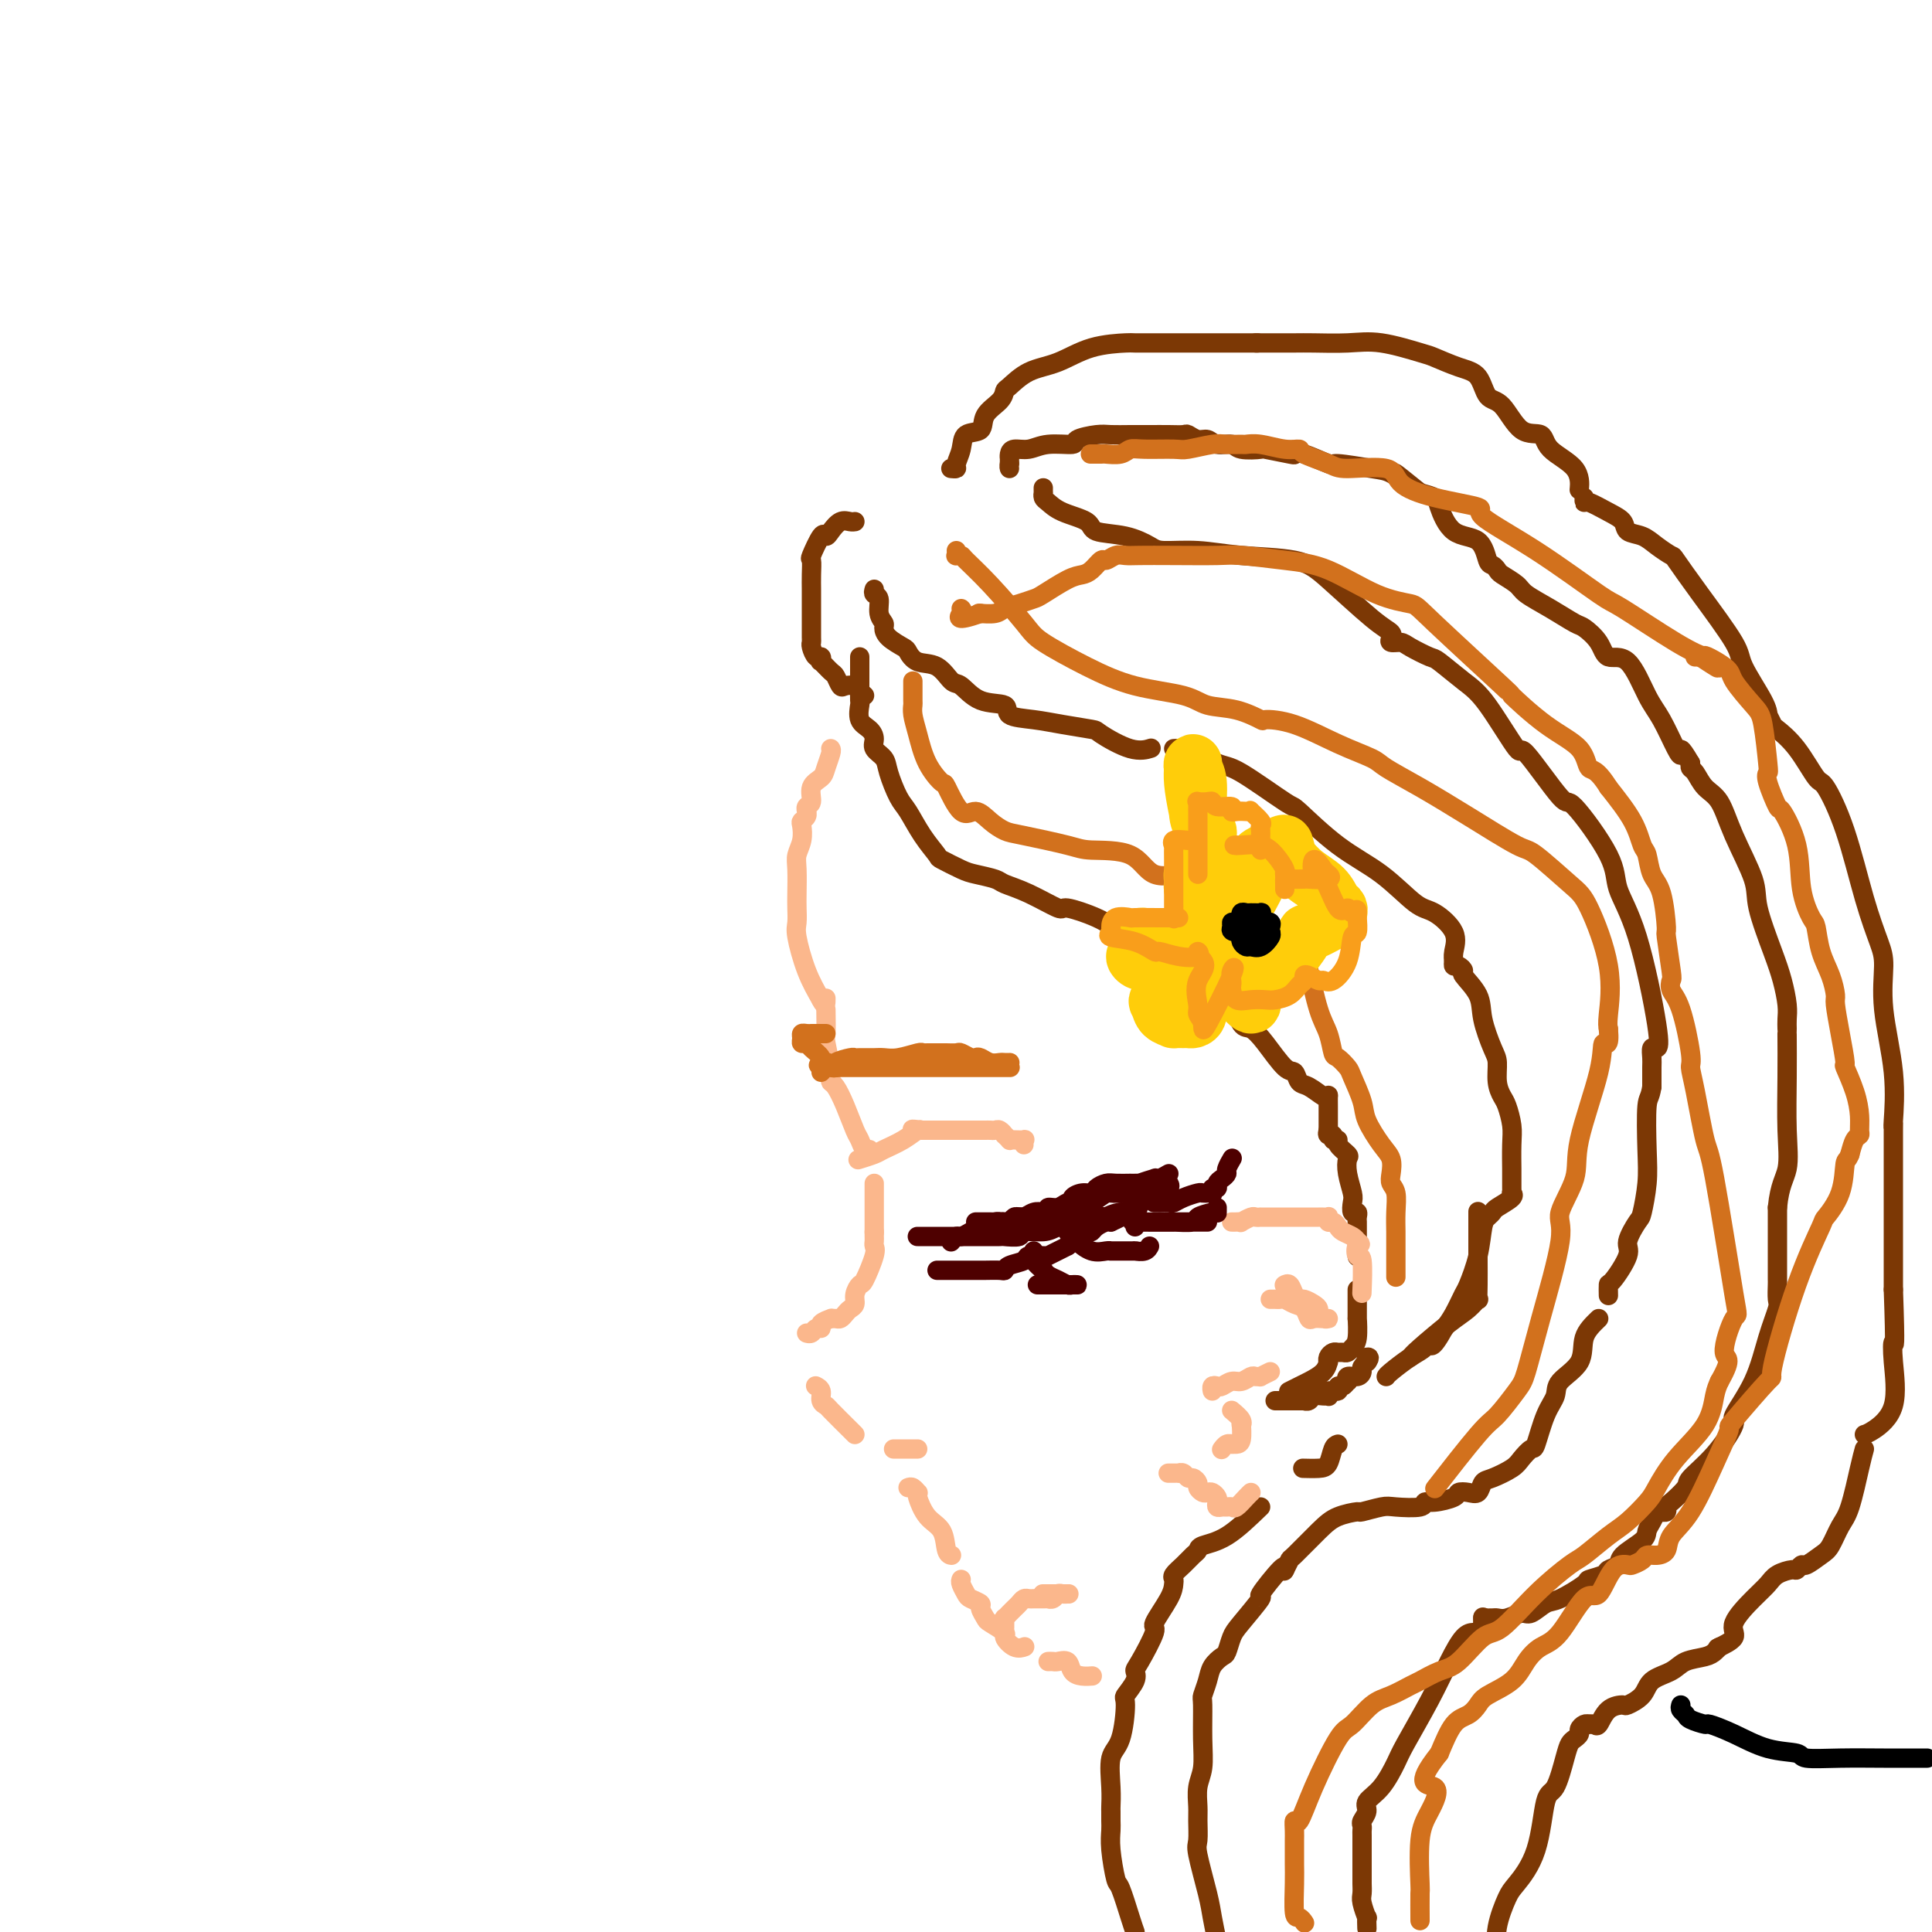 <svg viewBox='0 0 400 400' version='1.1' xmlns='http://www.w3.org/2000/svg' xmlns:xlink='http://www.w3.org/1999/xlink'><g fill='none' stroke='rgb(124,56,5)' stroke-width='4' stroke-linecap='round' stroke-linejoin='round'><path d='M178,136c-0.000,0.465 -0.000,0.931 0,1c0.000,0.069 0.000,-0.257 0,0c-0.000,0.257 -0.002,1.098 0,2c0.002,0.902 0.007,1.866 0,3c-0.007,1.134 -0.026,2.439 0,3c0.026,0.561 0.096,0.377 0,1c-0.096,0.623 -0.359,2.054 0,3c0.359,0.946 1.338,1.409 2,2c0.662,0.591 1.007,1.310 1,2c-0.007,0.690 -0.364,1.351 0,2c0.364,0.649 1.451,1.285 2,2c0.549,0.715 0.561,1.509 1,3c0.439,1.491 1.305,3.680 2,5c0.695,1.320 1.218,1.772 2,3c0.782,1.228 1.821,3.232 3,5c1.179,1.768 2.498,3.300 3,4c0.502,0.700 0.187,0.568 1,1c0.813,0.432 2.753,1.426 4,2c1.247,0.574 1.802,0.726 3,1c1.198,0.274 3.038,0.671 4,1c0.962,0.329 1.047,0.591 2,1c0.953,0.409 2.773,0.965 5,2c2.227,1.035 4.862,2.550 6,3c1.138,0.450 0.780,-0.165 2,0c1.220,0.165 4.020,1.109 6,2c1.980,0.891 3.141,1.728 5,3c1.859,1.272 4.416,2.980 6,4c1.584,1.020 2.196,1.351 4,2c1.804,0.649 4.801,1.614 6,2c1.199,0.386 0.599,0.193 0,0'/><path d='M248,203c0.332,-0.006 0.663,-0.013 1,0c0.337,0.013 0.678,0.045 1,0c0.322,-0.045 0.624,-0.166 1,0c0.376,0.166 0.825,0.619 1,1c0.175,0.381 0.077,0.691 0,1c-0.077,0.309 -0.134,0.617 0,1c0.134,0.383 0.461,0.841 1,1c0.539,0.159 1.292,0.019 2,1c0.708,0.981 1.370,3.084 2,4c0.630,0.916 1.229,0.645 2,1c0.771,0.355 1.714,1.337 3,3c1.286,1.663 2.915,4.008 4,5c1.085,0.992 1.625,0.630 2,1c0.375,0.370 0.584,1.470 1,2c0.416,0.530 1.040,0.488 2,1c0.960,0.512 2.257,1.578 3,2c0.743,0.422 0.931,0.201 1,0c0.069,-0.201 0.018,-0.383 0,0c-0.018,0.383 -0.005,1.329 0,2c0.005,0.671 0.001,1.065 0,2c-0.001,0.935 -0.000,2.410 0,3c0.000,0.590 0.000,0.295 0,0'/><path d='M275,234c-0.123,0.454 -0.245,0.908 0,1c0.245,0.092 0.858,-0.179 1,0c0.142,0.179 -0.186,0.806 0,1c0.186,0.194 0.886,-0.045 1,0c0.114,0.045 -0.358,0.376 0,1c0.358,0.624 1.546,1.542 2,2c0.454,0.458 0.173,0.456 0,1c-0.173,0.544 -0.239,1.633 0,3c0.239,1.367 0.782,3.010 1,4c0.218,0.990 0.111,1.326 0,2c-0.111,0.674 -0.226,1.686 0,2c0.226,0.314 0.793,-0.070 1,0c0.207,0.070 0.056,0.596 0,1c-0.056,0.404 -0.015,0.688 0,1c0.015,0.312 0.004,0.651 0,1c-0.004,0.349 -0.001,0.707 0,1c0.001,0.293 0.000,0.522 0,1c-0.000,0.478 -0.000,1.206 0,2c0.000,0.794 0.000,1.656 0,2c-0.000,0.344 -0.000,0.172 0,0'/><path d='M281,267c-0.002,0.364 -0.003,0.727 0,2c0.003,1.273 0.012,3.455 0,4c-0.012,0.545 -0.045,-0.548 0,0c0.045,0.548 0.167,2.735 0,4c-0.167,1.265 -0.622,1.606 -1,2c-0.378,0.394 -0.679,0.840 -1,1c-0.321,0.160 -0.660,0.033 -1,0c-0.340,-0.033 -0.679,0.028 -1,0c-0.321,-0.028 -0.623,-0.145 -1,0c-0.377,0.145 -0.829,0.553 -1,1c-0.171,0.447 -0.062,0.931 0,1c0.062,0.069 0.076,-0.279 0,0c-0.076,0.279 -0.241,1.185 -1,2c-0.759,0.815 -2.111,1.538 -3,2c-0.889,0.462 -1.316,0.663 -2,1c-0.684,0.337 -1.624,0.811 -2,1c-0.376,0.189 -0.188,0.095 0,0'/><path d='M264,290c0.304,0.000 0.608,0.000 1,0c0.392,-0.000 0.874,-0.000 1,0c0.126,0.000 -0.102,0.000 0,0c0.102,-0.000 0.534,-0.000 1,0c0.466,0.000 0.965,0.001 1,0c0.035,-0.001 -0.395,-0.004 0,0c0.395,0.004 1.615,0.015 2,0c0.385,-0.015 -0.065,-0.057 0,0c0.065,0.057 0.645,0.212 1,0c0.355,-0.212 0.485,-0.793 1,-1c0.515,-0.207 1.414,-0.040 2,0c0.586,0.040 0.860,-0.046 1,0c0.140,0.046 0.145,0.224 0,0c-0.145,-0.224 -0.442,-0.849 0,-1c0.442,-0.151 1.621,0.171 2,0c0.379,-0.171 -0.044,-0.834 0,-1c0.044,-0.166 0.554,0.167 1,0c0.446,-0.167 0.827,-0.832 1,-1c0.173,-0.168 0.136,0.163 0,0c-0.136,-0.163 -0.373,-0.818 0,-1c0.373,-0.182 1.354,0.109 2,0c0.646,-0.109 0.957,-0.617 1,-1c0.043,-0.383 -0.181,-0.642 0,-1c0.181,-0.358 0.766,-0.817 1,-1c0.234,-0.183 0.117,-0.092 0,0'/><path d='M283,282c0.933,-1.156 0.267,-1.044 0,-1c-0.267,0.044 -0.133,0.022 0,0'/><path d='M179,144c-0.364,-0.314 -0.728,-0.627 -1,-1c-0.272,-0.373 -0.453,-0.805 -1,-1c-0.547,-0.195 -1.461,-0.151 -2,0c-0.539,0.151 -0.705,0.410 -1,0c-0.295,-0.410 -0.719,-1.487 -1,-2c-0.281,-0.513 -0.418,-0.461 -1,-1c-0.582,-0.539 -1.610,-1.668 -2,-2c-0.390,-0.332 -0.143,0.132 0,0c0.143,-0.132 0.182,-0.859 0,-1c-0.182,-0.141 -0.585,0.304 -1,0c-0.415,-0.304 -0.843,-1.356 -1,-2c-0.157,-0.644 -0.042,-0.879 0,-1c0.042,-0.121 0.011,-0.129 0,-1c-0.011,-0.871 -0.003,-2.606 0,-3c0.003,-0.394 0.001,0.552 0,0c-0.001,-0.552 -0.002,-2.603 0,-4c0.002,-1.397 0.007,-2.141 0,-3c-0.007,-0.859 -0.027,-1.834 0,-3c0.027,-1.166 0.100,-2.525 0,-3c-0.100,-0.475 -0.375,-0.068 0,-1c0.375,-0.932 1.399,-3.202 2,-4c0.601,-0.798 0.778,-0.123 1,0c0.222,0.123 0.491,-0.307 1,-1c0.509,-0.693 1.260,-1.650 2,-2c0.740,-0.350 1.468,-0.094 2,0c0.532,0.094 0.866,0.027 1,0c0.134,-0.027 0.067,-0.013 0,0'/><path d='M197,97c-0.121,-0.012 -0.242,-0.025 0,0c0.242,0.025 0.846,0.086 1,0c0.154,-0.086 -0.144,-0.319 0,-1c0.144,-0.681 0.728,-1.810 1,-3c0.272,-1.190 0.230,-2.442 1,-3c0.770,-0.558 2.351,-0.424 3,-1c0.649,-0.576 0.366,-1.863 1,-3c0.634,-1.137 2.183,-2.124 3,-3c0.817,-0.876 0.900,-1.643 1,-2c0.100,-0.357 0.217,-0.306 1,-1c0.783,-0.694 2.233,-2.133 4,-3c1.767,-0.867 3.850,-1.160 6,-2c2.150,-0.840 4.366,-2.225 7,-3c2.634,-0.775 5.686,-0.940 7,-1c1.314,-0.060 0.890,-0.016 2,0c1.110,0.016 3.755,0.004 6,0c2.245,-0.004 4.091,-0.001 5,0c0.909,0.001 0.882,0.000 2,0c1.118,-0.000 3.383,-0.000 5,0c1.617,0.000 2.588,0.000 3,0c0.412,-0.000 0.265,-0.000 1,0c0.735,0.000 2.353,0.000 3,0c0.647,-0.000 0.324,-0.000 0,0'/><path d='M260,71c0.328,0.000 0.655,0.001 1,0c0.345,-0.001 0.706,-0.002 2,0c1.294,0.002 3.520,0.008 5,0c1.480,-0.008 2.214,-0.028 4,0c1.786,0.028 4.623,0.105 7,0c2.377,-0.105 4.293,-0.392 7,0c2.707,0.392 6.205,1.464 8,2c1.795,0.536 1.887,0.535 3,1c1.113,0.465 3.248,1.397 5,2c1.752,0.603 3.121,0.877 4,2c0.879,1.123 1.268,3.094 2,4c0.732,0.906 1.808,0.748 3,2c1.192,1.252 2.502,3.916 4,5c1.498,1.084 3.186,0.589 4,1c0.814,0.411 0.754,1.729 2,3c1.246,1.271 3.797,2.496 5,4c1.203,1.504 1.058,3.287 1,4c-0.058,0.713 -0.029,0.357 0,0'/><path d='M328,103c-0.015,0.471 -0.031,0.942 0,1c0.031,0.058 0.108,-0.298 1,0c0.892,0.298 2.597,1.248 4,2c1.403,0.752 2.502,1.305 3,2c0.498,0.695 0.393,1.530 1,2c0.607,0.470 1.926,0.574 3,1c1.074,0.426 1.903,1.174 3,2c1.097,0.826 2.462,1.729 3,2c0.538,0.271 0.249,-0.090 1,1c0.751,1.090 2.541,3.630 5,7c2.459,3.370 5.587,7.569 7,10c1.413,2.431 1.111,3.095 2,5c0.889,1.905 2.970,5.051 4,7c1.030,1.949 1.009,2.700 1,3c-0.009,0.300 -0.004,0.150 0,0'/><path d='M366,148c0.401,0.806 0.802,1.611 1,2c0.198,0.389 0.194,0.361 1,1c0.806,0.639 2.421,1.946 4,4c1.579,2.054 3.123,4.857 4,6c0.877,1.143 1.087,0.627 2,2c0.913,1.373 2.530,4.636 4,9c1.470,4.364 2.794,9.828 4,14c1.206,4.172 2.295,7.052 3,9c0.705,1.948 1.026,2.964 1,5c-0.026,2.036 -0.399,5.091 0,9c0.399,3.909 1.571,8.673 2,13c0.429,4.327 0.115,8.217 0,10c-0.115,1.783 -0.031,1.460 0,1c0.031,-0.460 0.008,-1.057 0,1c-0.008,2.057 -0.002,6.768 0,9c0.002,2.232 0.001,1.986 0,4c-0.001,2.014 -0.000,6.290 0,10c0.000,3.710 0.000,6.855 0,10'/><path d='M392,267c0.479,13.513 0.177,11.295 0,11c-0.177,-0.295 -0.230,1.333 0,4c0.230,2.667 0.742,6.375 0,9c-0.742,2.625 -2.738,4.168 -4,5c-1.262,0.832 -1.789,0.952 -2,1c-0.211,0.048 -0.105,0.024 0,0'/><path d='M386,300c-0.243,0.877 -0.487,1.753 -1,4c-0.513,2.247 -1.297,5.864 -2,8c-0.703,2.136 -1.326,2.792 -2,4c-0.674,1.208 -1.399,2.969 -2,4c-0.601,1.031 -1.076,1.333 -2,2c-0.924,0.667 -2.296,1.698 -3,2c-0.704,0.302 -0.741,-0.123 -1,0c-0.259,0.123 -0.742,0.796 -1,1c-0.258,0.204 -0.291,-0.062 -1,0c-0.709,0.062 -2.092,0.453 -3,1c-0.908,0.547 -1.340,1.250 -2,2c-0.660,0.750 -1.547,1.546 -3,3c-1.453,1.454 -3.472,3.565 -4,5c-0.528,1.435 0.435,2.194 0,3c-0.435,0.806 -2.267,1.659 -3,2c-0.733,0.341 -0.366,0.171 0,0'/><path d='M356,341c-0.301,0.326 -0.602,0.653 -1,1c-0.398,0.347 -0.892,0.715 -2,1c-1.108,0.285 -2.830,0.487 -4,1c-1.170,0.513 -1.789,1.339 -3,2c-1.211,0.661 -3.013,1.159 -4,2c-0.987,0.841 -1.157,2.027 -2,3c-0.843,0.973 -2.358,1.735 -3,2c-0.642,0.265 -0.410,0.032 -1,0c-0.590,-0.032 -2.001,0.135 -3,1c-0.999,0.865 -1.587,2.428 -2,3c-0.413,0.572 -0.650,0.154 -1,0c-0.350,-0.154 -0.814,-0.044 -1,0c-0.186,0.044 -0.093,0.022 0,0'/><path d='M329,357c-0.303,-0.090 -0.606,-0.179 -1,0c-0.394,0.179 -0.878,0.628 -1,1c-0.122,0.372 0.119,0.668 0,1c-0.119,0.332 -0.599,0.701 -1,1c-0.401,0.299 -0.724,0.528 -1,1c-0.276,0.472 -0.504,1.187 -1,3c-0.496,1.813 -1.259,4.723 -2,6c-0.741,1.277 -1.460,0.920 -2,3c-0.540,2.080 -0.902,6.596 -2,10c-1.098,3.404 -2.934,5.696 -4,7c-1.066,1.304 -1.364,1.620 -2,3c-0.636,1.380 -1.610,3.823 -2,6c-0.390,2.177 -0.195,4.089 0,6'/><path d='M277,299c-0.346,0.113 -0.691,0.226 -1,1c-0.309,0.774 -0.580,2.207 -1,3c-0.420,0.793 -0.989,0.944 -2,1c-1.011,0.056 -2.465,0.015 -3,0c-0.535,-0.015 -0.153,-0.004 0,0c0.153,0.004 0.076,0.002 0,0'/><path d='M261,312c-2.418,2.335 -4.835,4.670 -7,6c-2.165,1.330 -4.076,1.655 -5,2c-0.924,0.345 -0.860,0.708 -1,1c-0.140,0.292 -0.482,0.511 -1,1c-0.518,0.489 -1.211,1.248 -2,2c-0.789,0.752 -1.673,1.498 -2,2c-0.327,0.502 -0.095,0.760 0,1c0.095,0.240 0.054,0.464 0,1c-0.054,0.536 -0.120,1.386 -1,3c-0.880,1.614 -2.573,3.992 -3,5c-0.427,1.008 0.414,0.645 0,2c-0.414,1.355 -2.082,4.427 -3,6c-0.918,1.573 -1.085,1.646 -1,2c0.085,0.354 0.422,0.987 0,2c-0.422,1.013 -1.601,2.406 -2,3c-0.399,0.594 -0.016,0.391 0,2c0.016,1.609 -0.336,5.032 -1,7c-0.664,1.968 -1.642,2.481 -2,4c-0.358,1.519 -0.096,4.044 0,6c0.096,1.956 0.025,3.342 0,4c-0.025,0.658 -0.003,0.587 0,1c0.003,0.413 -0.011,1.310 0,2c0.011,0.690 0.048,1.171 0,2c-0.048,0.829 -0.181,2.004 0,4c0.181,1.996 0.677,4.813 1,6c0.323,1.187 0.471,0.743 1,2c0.529,1.257 1.437,4.216 2,6c0.563,1.784 0.782,2.392 1,3'/><path d='M181,122c-0.122,0.385 -0.243,0.771 0,1c0.243,0.229 0.851,0.302 1,1c0.149,0.698 -0.160,2.022 0,3c0.160,0.978 0.788,1.609 1,2c0.212,0.391 0.009,0.543 0,1c-0.009,0.457 0.178,1.219 1,2c0.822,0.781 2.279,1.579 3,2c0.721,0.421 0.706,0.464 1,1c0.294,0.536 0.898,1.566 2,2c1.102,0.434 2.703,0.272 4,1c1.297,0.728 2.291,2.345 3,3c0.709,0.655 1.133,0.346 2,1c0.867,0.654 2.179,2.269 4,3c1.821,0.731 4.152,0.578 5,1c0.848,0.422 0.212,1.420 1,2c0.788,0.580 3.000,0.741 5,1c2.000,0.259 3.787,0.616 6,1c2.213,0.384 4.853,0.796 6,1c1.147,0.204 0.802,0.199 2,1c1.198,0.801 3.938,2.408 6,3c2.062,0.592 3.446,0.169 4,0c0.554,-0.169 0.277,-0.085 0,0'/><path d='M243,155c0.297,-0.023 0.594,-0.047 1,0c0.406,0.047 0.922,0.164 1,0c0.078,-0.164 -0.283,-0.610 1,0c1.283,0.610 4.209,2.276 6,3c1.791,0.724 2.448,0.504 5,2c2.552,1.496 7.001,4.706 9,6c1.999,1.294 1.548,0.673 3,2c1.452,1.327 4.807,4.602 8,7c3.193,2.398 6.225,3.920 9,6c2.775,2.080 5.294,4.719 7,6c1.706,1.281 2.601,1.205 4,2c1.399,0.795 3.303,2.460 4,4c0.697,1.540 0.188,2.953 0,4c-0.188,1.047 -0.054,1.728 0,2c0.054,0.272 0.027,0.136 0,0'/><path d='M301,199c-0.077,0.452 -0.153,0.903 0,1c0.153,0.097 0.537,-0.161 1,0c0.463,0.161 1.006,0.739 1,1c-0.006,0.261 -0.562,0.204 0,1c0.562,0.796 2.241,2.446 3,4c0.759,1.554 0.599,3.011 1,5c0.401,1.989 1.364,4.509 2,6c0.636,1.491 0.945,1.953 1,3c0.055,1.047 -0.143,2.679 0,4c0.143,1.321 0.627,2.330 1,3c0.373,0.670 0.636,1.000 1,2c0.364,1.000 0.830,2.671 1,4c0.170,1.329 0.046,2.318 0,4c-0.046,1.682 -0.013,4.058 0,5c0.013,0.942 0.006,0.451 0,1c-0.006,0.549 -0.012,2.140 0,3c0.012,0.860 0.043,0.990 0,1c-0.043,0.010 -0.158,-0.099 0,0c0.158,0.099 0.589,0.408 0,1c-0.589,0.592 -2.198,1.468 -3,2c-0.802,0.532 -0.796,0.721 -1,1c-0.204,0.279 -0.617,0.650 -1,1c-0.383,0.350 -0.735,0.681 -1,2c-0.265,1.319 -0.441,3.627 -1,6c-0.559,2.373 -1.500,4.811 -2,6c-0.500,1.189 -0.558,1.128 -1,2c-0.442,0.872 -1.269,2.678 -2,4c-0.731,1.322 -1.365,2.161 -2,3'/><path d='M299,275c-2.817,5.126 -2.860,3.440 -3,3c-0.140,-0.440 -0.377,0.366 -1,1c-0.623,0.634 -1.631,1.098 -3,2c-1.369,0.902 -3.099,2.243 -4,3c-0.901,0.757 -0.972,0.931 -1,1c-0.028,0.069 -0.014,0.035 0,0'/><path d='M292,281c0.271,-0.353 0.542,-0.705 2,-2c1.458,-1.295 4.104,-3.531 6,-5c1.896,-1.469 3.044,-2.170 4,-3c0.956,-0.830 1.720,-1.790 2,-2c0.280,-0.210 0.075,0.331 0,0c-0.075,-0.331 -0.020,-1.532 0,-3c0.020,-1.468 0.005,-3.203 0,-5c-0.005,-1.797 -0.001,-3.657 0,-5c0.001,-1.343 0.000,-2.169 0,-3c-0.000,-0.831 -0.000,-1.666 0,-2c0.000,-0.334 0.000,-0.167 0,0'/><path d='M216,101c-0.004,0.448 -0.009,0.897 0,1c0.009,0.103 0.031,-0.138 0,0c-0.031,0.138 -0.114,0.657 0,1c0.114,0.343 0.427,0.511 1,1c0.573,0.489 1.407,1.300 3,2c1.593,0.700 3.946,1.288 5,2c1.054,0.712 0.810,1.549 2,2c1.190,0.451 3.814,0.516 6,1c2.186,0.484 3.935,1.385 5,2c1.065,0.615 1.445,0.943 3,1c1.555,0.057 4.285,-0.157 7,0c2.715,0.157 5.414,0.686 9,1c3.586,0.314 8.057,0.414 11,1c2.943,0.586 4.358,1.660 7,4c2.642,2.340 6.512,5.947 9,8c2.488,2.053 3.593,2.553 4,3c0.407,0.447 0.116,0.842 0,1c-0.116,0.158 -0.058,0.079 0,0'/><path d='M288,132c-0.196,0.437 -0.393,0.874 0,1c0.393,0.126 1.375,-0.059 2,0c0.625,0.059 0.895,0.361 2,1c1.105,0.639 3.047,1.614 4,2c0.953,0.386 0.918,0.181 2,1c1.082,0.819 3.282,2.660 5,4c1.718,1.340 2.955,2.179 5,5c2.045,2.821 4.899,7.625 6,9c1.101,1.375 0.450,-0.680 2,1c1.550,1.680 5.302,7.094 7,9c1.698,1.906 1.342,0.303 3,2c1.658,1.697 5.331,6.694 7,10c1.669,3.306 1.333,4.923 2,7c0.667,2.077 2.336,4.616 4,10c1.664,5.384 3.321,13.615 4,18c0.679,4.385 0.378,4.924 0,5c-0.378,0.076 -0.833,-0.309 -1,0c-0.167,0.309 -0.045,1.314 0,2c0.045,0.686 0.013,1.053 0,2c-0.013,0.947 -0.006,2.473 0,4'/><path d='M342,225c-0.377,2.460 -0.821,2.109 -1,4c-0.179,1.891 -0.095,6.023 0,9c0.095,2.977 0.200,4.800 0,7c-0.200,2.200 -0.705,4.776 -1,6c-0.295,1.224 -0.380,1.097 -1,2c-0.620,0.903 -1.774,2.838 -2,4c-0.226,1.162 0.475,1.552 0,3c-0.475,1.448 -2.127,3.955 -3,5c-0.873,1.045 -0.966,0.627 -1,1c-0.034,0.373 -0.010,1.535 0,2c0.010,0.465 0.005,0.232 0,0'/><path d='M331,273c-1.271,1.227 -2.542,2.453 -3,4c-0.458,1.547 -0.101,3.413 -1,5c-0.899,1.587 -3.052,2.893 -4,4c-0.948,1.107 -0.691,2.016 -1,3c-0.309,0.984 -1.183,2.045 -2,4c-0.817,1.955 -1.577,4.804 -2,6c-0.423,1.196 -0.509,0.739 -1,1c-0.491,0.261 -1.388,1.240 -2,2c-0.612,0.760 -0.940,1.300 -2,2c-1.060,0.700 -2.852,1.560 -4,2c-1.148,0.440 -1.653,0.460 -2,1c-0.347,0.540 -0.537,1.599 -1,2c-0.463,0.401 -1.200,0.145 -2,0c-0.800,-0.145 -1.664,-0.179 -2,0c-0.336,0.179 -0.146,0.570 -1,1c-0.854,0.430 -2.754,0.899 -4,1c-1.246,0.101 -1.837,-0.165 -2,0c-0.163,0.165 0.103,0.762 -1,1c-1.103,0.238 -3.576,0.118 -5,0c-1.424,-0.118 -1.800,-0.236 -3,0c-1.200,0.236 -3.226,0.824 -4,1c-0.774,0.176 -0.298,-0.060 -1,0c-0.702,0.060 -2.584,0.416 -4,1c-1.416,0.584 -2.366,1.397 -4,3c-1.634,1.603 -3.954,3.997 -5,5c-1.046,1.003 -0.820,0.616 -1,1c-0.180,0.384 -0.766,1.538 -1,2c-0.234,0.462 -0.117,0.231 0,0'/><path d='M266,325c0.059,-0.572 0.118,-1.143 -1,0c-1.118,1.143 -3.413,4.002 -4,5c-0.587,0.998 0.534,0.137 0,1c-0.534,0.863 -2.724,3.452 -4,5c-1.276,1.548 -1.637,2.055 -2,3c-0.363,0.945 -0.728,2.327 -1,3c-0.272,0.673 -0.451,0.637 -1,1c-0.549,0.363 -1.468,1.123 -2,2c-0.532,0.877 -0.677,1.869 -1,3c-0.323,1.131 -0.822,2.402 -1,3c-0.178,0.598 -0.034,0.523 0,2c0.034,1.477 -0.044,4.505 0,7c0.044,2.495 0.208,4.458 0,6c-0.208,1.542 -0.790,2.662 -1,4c-0.210,1.338 -0.050,2.892 0,4c0.050,1.108 -0.012,1.768 0,3c0.012,1.232 0.097,3.034 0,4c-0.097,0.966 -0.377,1.094 0,3c0.377,1.906 1.409,5.590 2,8c0.591,2.410 0.740,3.546 1,5c0.260,1.454 0.630,3.227 1,5'/><path d='M283,399c0.008,0.248 0.016,0.495 0,0c-0.016,-0.495 -0.057,-1.733 0,-2c0.057,-0.267 0.211,0.437 0,0c-0.211,-0.437 -0.789,-2.015 -1,-3c-0.211,-0.985 -0.057,-1.376 0,-2c0.057,-0.624 0.015,-1.480 0,-2c-0.015,-0.520 -0.004,-0.704 0,-1c0.004,-0.296 0.001,-0.703 0,-1c-0.001,-0.297 -0.000,-0.485 0,-1c0.000,-0.515 0.000,-1.357 0,-2c-0.000,-0.643 -0.001,-1.089 0,-2c0.001,-0.911 0.005,-2.289 0,-3c-0.005,-0.711 -0.018,-0.757 0,-1c0.018,-0.243 0.066,-0.685 0,-1c-0.066,-0.315 -0.246,-0.504 0,-1c0.246,-0.496 0.917,-1.300 1,-2c0.083,-0.700 -0.421,-1.297 0,-2c0.421,-0.703 1.768,-1.513 3,-3c1.232,-1.487 2.350,-3.652 3,-5c0.650,-1.348 0.832,-1.878 2,-4c1.168,-2.122 3.321,-5.837 5,-9c1.679,-3.163 2.884,-5.775 4,-8c1.116,-2.225 2.141,-4.062 3,-5c0.859,-0.938 1.551,-0.977 2,-1c0.449,-0.023 0.656,-0.031 1,0c0.344,0.031 0.824,0.101 1,0c0.176,-0.101 0.047,-0.373 0,-1c-0.047,-0.627 -0.014,-1.608 0,-2c0.014,-0.392 0.007,-0.196 0,0'/><path d='M307,335c0.771,0.009 1.542,0.019 2,0c0.458,-0.019 0.601,-0.065 1,0c0.399,0.065 1.052,0.241 2,0c0.948,-0.241 2.192,-0.898 3,-1c0.808,-0.102 1.180,0.352 2,0c0.820,-0.352 2.087,-1.509 3,-2c0.913,-0.491 1.472,-0.317 3,-1c1.528,-0.683 4.025,-2.224 5,-3c0.975,-0.776 0.429,-0.787 1,-1c0.571,-0.213 2.258,-0.627 3,-1c0.742,-0.373 0.538,-0.705 1,-1c0.462,-0.295 1.591,-0.554 2,-1c0.409,-0.446 0.099,-1.080 1,-2c0.901,-0.920 3.012,-2.128 4,-3c0.988,-0.872 0.852,-1.409 1,-2c0.148,-0.591 0.578,-1.236 1,-2c0.422,-0.764 0.835,-1.647 1,-2c0.165,-0.353 0.083,-0.177 0,0'/><path d='M343,313c0.453,0.008 0.907,0.015 1,0c0.093,-0.015 -0.174,-0.053 0,0c0.174,0.053 0.789,0.196 1,0c0.211,-0.196 0.019,-0.731 0,-1c-0.019,-0.269 0.137,-0.272 1,-1c0.863,-0.728 2.434,-2.180 3,-3c0.566,-0.820 0.126,-1.009 1,-2c0.874,-0.991 3.063,-2.784 5,-5c1.937,-2.216 3.623,-4.856 4,-6c0.377,-1.144 -0.554,-0.791 0,-2c0.554,-1.209 2.593,-3.981 4,-7c1.407,-3.019 2.181,-6.286 3,-9c0.819,-2.714 1.684,-4.873 2,-6c0.316,-1.127 0.085,-1.220 0,-2c-0.085,-0.780 -0.023,-2.248 0,-3c0.023,-0.752 0.006,-0.789 0,-1c-0.006,-0.211 -0.002,-0.595 0,-1c0.002,-0.405 0.000,-0.830 0,-2c-0.000,-1.170 -0.000,-3.084 0,-4c0.000,-0.916 0.000,-0.833 0,-2c-0.000,-1.167 -0.000,-3.583 0,-6'/><path d='M368,250c0.453,-4.720 1.585,-6.021 2,-8c0.415,-1.979 0.111,-4.638 0,-8c-0.111,-3.362 -0.030,-7.428 0,-11c0.030,-3.572 0.009,-6.649 0,-8c-0.009,-1.351 -0.005,-0.976 0,-1c0.005,-0.024 0.011,-0.448 0,-1c-0.011,-0.552 -0.039,-1.232 0,-2c0.039,-0.768 0.143,-1.625 0,-3c-0.143,-1.375 -0.534,-3.268 -1,-5c-0.466,-1.732 -1.005,-3.304 -2,-6c-0.995,-2.696 -2.444,-6.517 -3,-9c-0.556,-2.483 -0.218,-3.628 -1,-6c-0.782,-2.372 -2.682,-5.969 -4,-9c-1.318,-3.031 -2.052,-5.494 -3,-7c-0.948,-1.506 -2.110,-2.053 -3,-3c-0.890,-0.947 -1.509,-2.293 -2,-3c-0.491,-0.707 -0.855,-0.773 -1,-1c-0.145,-0.227 -0.073,-0.613 0,-1'/><path d='M350,158c-2.443,-4.189 -2.049,-2.661 -2,-2c0.049,0.661 -0.246,0.456 -1,-1c-0.754,-1.456 -1.969,-4.164 -3,-6c-1.031,-1.836 -1.880,-2.800 -3,-5c-1.120,-2.200 -2.510,-5.634 -4,-7c-1.490,-1.366 -3.079,-0.662 -4,-1c-0.921,-0.338 -1.175,-1.718 -2,-3c-0.825,-1.282 -2.222,-2.465 -3,-3c-0.778,-0.535 -0.937,-0.423 -2,-1c-1.063,-0.577 -3.030,-1.842 -5,-3c-1.970,-1.158 -3.942,-2.209 -5,-3c-1.058,-0.791 -1.200,-1.322 -2,-2c-0.800,-0.678 -2.256,-1.502 -3,-2c-0.744,-0.498 -0.776,-0.668 -1,-1c-0.224,-0.332 -0.642,-0.824 -1,-1c-0.358,-0.176 -0.658,-0.036 -1,-1c-0.342,-0.964 -0.727,-3.032 -2,-4c-1.273,-0.968 -3.434,-0.837 -5,-2c-1.566,-1.163 -2.537,-3.621 -3,-5c-0.463,-1.379 -0.418,-1.680 -1,-2c-0.582,-0.320 -1.791,-0.660 -3,-1'/><path d='M294,102c-7.472,-6.045 -4.653,-3.656 -4,-3c0.653,0.656 -0.861,-0.420 -2,-1c-1.139,-0.580 -1.903,-0.663 -4,-1c-2.097,-0.337 -5.527,-0.926 -7,-1c-1.473,-0.074 -0.988,0.369 -2,0c-1.012,-0.369 -3.521,-1.549 -5,-2c-1.479,-0.451 -1.927,-0.172 -2,0c-0.073,0.172 0.228,0.238 -1,0c-1.228,-0.238 -3.985,-0.781 -5,-1c-1.015,-0.219 -0.288,-0.115 -1,0c-0.712,0.115 -2.862,0.242 -4,0c-1.138,-0.242 -1.265,-0.853 -2,-1c-0.735,-0.147 -2.079,0.171 -3,0c-0.921,-0.171 -1.418,-0.830 -2,-1c-0.582,-0.170 -1.250,0.151 -2,0c-0.750,-0.151 -1.582,-0.772 -2,-1c-0.418,-0.228 -0.423,-0.061 -1,0c-0.577,0.061 -1.727,0.016 -3,0c-1.273,-0.016 -2.668,-0.001 -4,0c-1.332,0.001 -2.602,-0.010 -4,0c-1.398,0.010 -2.926,0.040 -4,0c-1.074,-0.040 -1.694,-0.150 -3,0c-1.306,0.150 -3.299,0.561 -4,1c-0.701,0.439 -0.111,0.905 -1,1c-0.889,0.095 -3.257,-0.181 -5,0c-1.743,0.181 -2.859,0.818 -4,1c-1.141,0.182 -2.306,-0.092 -3,0c-0.694,0.092 -0.918,0.550 -1,1c-0.082,0.450 -0.022,0.890 0,1c0.022,0.110 0.006,-0.112 0,0c-0.006,0.112 -0.003,0.556 0,1'/><path d='M209,96c-0.156,0.689 -0.044,0.911 0,1c0.044,0.089 0.022,0.044 0,0'/></g>
<g fill='none' stroke='rgb(210,113,29)' stroke-width='4' stroke-linecap='round' stroke-linejoin='round'><path d='M189,141c-0.000,0.508 -0.001,1.017 0,1c0.001,-0.017 0.003,-0.558 0,0c-0.003,0.558 -0.010,2.217 0,3c0.010,0.783 0.038,0.691 0,1c-0.038,0.309 -0.142,1.020 0,2c0.142,0.980 0.530,2.229 1,4c0.470,1.771 1.021,4.063 2,6c0.979,1.937 2.387,3.520 3,4c0.613,0.480 0.433,-0.141 1,1c0.567,1.141 1.882,4.045 3,5c1.118,0.955 2.039,-0.039 3,0c0.961,0.039 1.960,1.110 3,2c1.040,0.890 2.119,1.597 3,2c0.881,0.403 1.562,0.502 4,1c2.438,0.498 6.632,1.397 9,2c2.368,0.603 2.910,0.911 5,1c2.090,0.089 5.729,-0.042 8,1c2.271,1.042 3.174,3.255 5,4c1.826,0.745 4.577,0.021 6,0c1.423,-0.021 1.519,0.660 3,2c1.481,1.340 4.345,3.339 7,5c2.655,1.661 5.099,2.986 7,4c1.901,1.014 3.257,1.718 4,2c0.743,0.282 0.871,0.141 1,0'/><path d='M267,194c3.805,2.572 2.319,2.500 2,3c-0.319,0.500 0.531,1.570 1,2c0.469,0.430 0.558,0.218 1,2c0.442,1.782 1.236,5.556 2,8c0.764,2.444 1.499,3.558 2,5c0.501,1.442 0.768,3.211 1,4c0.232,0.789 0.427,0.596 1,1c0.573,0.404 1.522,1.403 2,2c0.478,0.597 0.486,0.792 1,2c0.514,1.208 1.536,3.430 2,5c0.464,1.570 0.372,2.490 1,4c0.628,1.510 1.976,3.610 3,5c1.024,1.390 1.724,2.068 2,3c0.276,0.932 0.126,2.116 0,3c-0.126,0.884 -0.230,1.468 0,2c0.230,0.532 0.794,1.011 1,2c0.206,0.989 0.055,2.486 0,4c-0.055,1.514 -0.015,3.044 0,4c0.015,0.956 0.004,1.339 0,2c-0.004,0.661 -0.001,1.601 0,3c0.001,1.399 0.000,3.257 0,4c-0.000,0.743 -0.000,0.372 0,0'/><path d='M198,114c0.029,0.421 0.059,0.842 0,1c-0.059,0.158 -0.205,0.052 0,0c0.205,-0.052 0.763,-0.049 1,0c0.237,0.049 0.153,0.144 1,1c0.847,0.856 2.626,2.474 5,5c2.374,2.526 5.342,5.961 7,8c1.658,2.039 2.006,2.683 4,4c1.994,1.317 5.634,3.307 9,5c3.366,1.693 6.458,3.088 10,4c3.542,0.912 7.533,1.340 10,2c2.467,0.660 3.408,1.550 5,2c1.592,0.450 3.833,0.459 6,1c2.167,0.541 4.258,1.615 5,2c0.742,0.385 0.135,0.080 1,0c0.865,-0.080 3.203,0.066 6,1c2.797,0.934 6.052,2.655 9,4c2.948,1.345 5.588,2.312 7,3c1.412,0.688 1.595,1.097 3,2c1.405,0.903 4.032,2.301 7,4c2.968,1.699 6.277,3.701 10,6c3.723,2.299 7.860,4.897 10,6c2.140,1.103 2.282,0.712 4,2c1.718,1.288 5.010,4.257 7,6c1.990,1.743 2.678,2.261 4,5c1.322,2.739 3.279,7.699 4,12c0.721,4.301 0.206,7.943 0,10c-0.206,2.057 -0.103,2.528 0,3'/><path d='M333,213c0.389,4.383 -0.640,2.841 -1,3c-0.360,0.159 -0.051,2.020 -1,6c-0.949,3.980 -3.156,10.079 -4,14c-0.844,3.921 -0.324,5.663 -1,8c-0.676,2.337 -2.549,5.270 -3,7c-0.451,1.730 0.521,2.257 0,6c-0.521,3.743 -2.535,10.703 -4,16c-1.465,5.297 -2.380,8.931 -3,11c-0.620,2.069 -0.945,2.574 -2,4c-1.055,1.426 -2.839,3.774 -4,5c-1.161,1.226 -1.697,1.330 -4,4c-2.303,2.670 -6.372,7.906 -8,10c-1.628,2.094 -0.814,1.047 0,0'/><path d='M270,398c0.083,0.124 0.166,0.249 0,0c-0.166,-0.249 -0.580,-0.871 -1,-1c-0.420,-0.129 -0.845,0.236 -1,-1c-0.155,-1.236 -0.042,-4.074 0,-6c0.042,-1.926 0.011,-2.942 0,-4c-0.011,-1.058 -0.001,-2.160 0,-3c0.001,-0.840 -0.007,-1.419 0,-2c0.007,-0.581 0.029,-1.165 0,-2c-0.029,-0.835 -0.109,-1.923 0,-2c0.109,-0.077 0.405,0.855 1,0c0.595,-0.855 1.487,-3.499 3,-7c1.513,-3.501 3.645,-7.859 5,-10c1.355,-2.141 1.933,-2.064 3,-3c1.067,-0.936 2.624,-2.885 4,-4c1.376,-1.115 2.572,-1.398 4,-2c1.428,-0.602 3.089,-1.525 4,-2c0.911,-0.475 1.073,-0.504 2,-1c0.927,-0.496 2.618,-1.460 4,-2c1.382,-0.540 2.454,-0.656 4,-2c1.546,-1.344 3.566,-3.916 5,-5c1.434,-1.084 2.281,-0.682 4,-2c1.719,-1.318 4.311,-4.357 7,-7c2.689,-2.643 5.477,-4.889 7,-6c1.523,-1.111 1.782,-1.085 3,-2c1.218,-0.915 3.393,-2.770 5,-4c1.607,-1.230 2.644,-1.835 4,-3c1.356,-1.165 3.032,-2.889 4,-4c0.968,-1.111 1.229,-1.610 2,-3c0.771,-1.390 2.052,-3.672 4,-6c1.948,-2.328 4.563,-4.704 6,-7c1.437,-2.296 1.696,-4.513 2,-6c0.304,-1.487 0.652,-2.243 1,-3'/><path d='M356,286c3.060,-5.404 1.210,-4.413 1,-6c-0.210,-1.587 1.219,-5.750 2,-7c0.781,-1.250 0.913,0.415 0,-5c-0.913,-5.415 -2.870,-17.909 -4,-24c-1.130,-6.091 -1.433,-5.778 -2,-8c-0.567,-2.222 -1.399,-6.979 -2,-10c-0.601,-3.021 -0.970,-4.305 -1,-5c-0.030,-0.695 0.280,-0.800 0,-3c-0.280,-2.200 -1.151,-6.496 -2,-9c-0.849,-2.504 -1.677,-3.215 -2,-4c-0.323,-0.785 -0.141,-1.645 0,-2c0.141,-0.355 0.241,-0.204 0,-2c-0.241,-1.796 -0.824,-5.539 -1,-7c-0.176,-1.461 0.055,-0.640 0,-2c-0.055,-1.360 -0.397,-4.899 -1,-7c-0.603,-2.101 -1.468,-2.762 -2,-4c-0.532,-1.238 -0.730,-3.054 -1,-4c-0.270,-0.946 -0.611,-1.024 -1,-2c-0.389,-0.976 -0.825,-2.850 -2,-5c-1.175,-2.150 -3.087,-4.575 -5,-7'/><path d='M333,163c-2.568,-4.120 -3.488,-3.421 -4,-4c-0.512,-0.579 -0.617,-2.435 -2,-4c-1.383,-1.565 -4.044,-2.839 -7,-5c-2.956,-2.161 -6.208,-5.209 -7,-6c-0.792,-0.791 0.875,0.675 -2,-2c-2.875,-2.675 -10.291,-9.490 -14,-13c-3.709,-3.510 -3.711,-3.715 -5,-4c-1.289,-0.285 -3.866,-0.651 -7,-2c-3.134,-1.349 -6.825,-3.682 -10,-5c-3.175,-1.318 -5.834,-1.621 -9,-2c-3.166,-0.379 -6.840,-0.833 -9,-1c-2.160,-0.167 -2.805,-0.046 -5,0c-2.195,0.046 -5.940,0.017 -9,0c-3.060,-0.017 -5.435,-0.020 -7,0c-1.565,0.020 -2.320,0.065 -3,0c-0.680,-0.065 -1.284,-0.238 -2,0c-0.716,0.238 -1.543,0.888 -2,1c-0.457,0.112 -0.542,-0.313 -1,0c-0.458,0.313 -1.287,1.365 -2,2c-0.713,0.635 -1.310,0.853 -2,1c-0.690,0.147 -1.473,0.224 -3,1c-1.527,0.776 -3.797,2.250 -5,3c-1.203,0.750 -1.339,0.775 -2,1c-0.661,0.225 -1.848,0.649 -3,1c-1.152,0.351 -2.267,0.630 -3,1c-0.733,0.370 -1.082,0.830 -2,1c-0.918,0.170 -2.405,0.048 -3,0c-0.595,-0.048 -0.297,-0.024 0,0'/><path d='M203,127c-5.548,1.917 -4.417,0.708 -4,0c0.417,-0.708 0.119,-0.917 0,-1c-0.119,-0.083 -0.060,-0.042 0,0'/><path d='M226,94c-0.217,-0.002 -0.434,-0.004 0,0c0.434,0.004 1.520,0.015 2,0c0.480,-0.015 0.356,-0.057 1,0c0.644,0.057 2.056,0.212 3,0c0.944,-0.212 1.418,-0.793 2,-1c0.582,-0.207 1.271,-0.041 3,0c1.729,0.041 4.499,-0.042 6,0c1.501,0.042 1.735,0.208 3,0c1.265,-0.208 3.561,-0.789 5,-1c1.439,-0.211 2.019,-0.053 3,0c0.981,0.053 2.362,-0.001 3,0c0.638,0.001 0.534,0.055 1,0c0.466,-0.055 1.501,-0.219 3,0c1.499,0.219 3.463,0.819 5,1c1.537,0.181 2.647,-0.059 3,0c0.353,0.059 -0.050,0.417 1,1c1.050,0.583 3.552,1.391 5,2c1.448,0.609 1.841,1.017 4,1c2.159,-0.017 6.084,-0.461 8,0c1.916,0.461 1.825,1.826 3,3c1.175,1.174 3.618,2.158 7,3c3.382,0.842 7.703,1.544 9,2c1.297,0.456 -0.430,0.667 1,2c1.430,1.333 6.016,3.786 11,7c4.984,3.214 10.367,7.187 13,9c2.633,1.813 2.515,1.467 5,3c2.485,1.533 7.572,4.947 11,7c3.428,2.053 5.197,2.746 6,3c0.803,0.254 0.639,0.068 0,0c-0.639,-0.068 -1.754,-0.020 -2,0c-0.246,0.020 0.377,0.010 1,0'/><path d='M352,136c7.117,4.704 1.910,0.963 1,0c-0.910,-0.963 2.478,0.852 4,2c1.522,1.148 1.179,1.627 2,3c0.821,1.373 2.807,3.638 4,5c1.193,1.362 1.595,1.820 2,4c0.405,2.180 0.813,6.082 1,8c0.187,1.918 0.152,1.853 0,2c-0.152,0.147 -0.421,0.505 0,2c0.421,1.495 1.531,4.128 2,5c0.469,0.872 0.297,-0.015 1,1c0.703,1.015 2.281,3.933 3,7c0.719,3.067 0.577,6.283 1,9c0.423,2.717 1.410,4.935 2,6c0.590,1.065 0.784,0.978 1,2c0.216,1.022 0.453,3.152 1,5c0.547,1.848 1.405,3.414 2,5c0.595,1.586 0.928,3.192 1,4c0.072,0.808 -0.118,0.820 0,2c0.118,1.180 0.543,3.530 1,6c0.457,2.470 0.945,5.061 1,6c0.055,0.939 -0.324,0.227 0,1c0.324,0.773 1.352,3.032 2,5c0.648,1.968 0.917,3.646 1,5c0.083,1.354 -0.019,2.383 0,3c0.019,0.617 0.159,0.820 0,1c-0.159,0.180 -0.617,0.337 -1,1c-0.383,0.663 -0.692,1.831 -1,3'/><path d='M383,239c-0.524,1.408 -0.833,0.927 -1,2c-0.167,1.073 -0.190,3.698 -1,6c-0.810,2.302 -2.406,4.279 -3,5c-0.594,0.721 -0.185,0.184 -1,2c-0.815,1.816 -2.854,5.984 -5,12c-2.146,6.016 -4.400,13.878 -5,17c-0.600,3.122 0.455,1.503 -1,3c-1.455,1.497 -5.420,6.108 -7,8c-1.580,1.892 -0.776,1.063 -1,2c-0.224,0.937 -1.477,3.638 -3,7c-1.523,3.362 -3.315,7.383 -5,10c-1.685,2.617 -3.262,3.828 -4,5c-0.738,1.172 -0.636,2.304 -1,3c-0.364,0.696 -1.195,0.958 -2,1c-0.805,0.042 -1.583,-0.134 -2,0c-0.417,0.134 -0.471,0.577 -1,1c-0.529,0.423 -1.532,0.825 -2,1c-0.468,0.175 -0.400,0.123 -1,0c-0.600,-0.123 -1.868,-0.319 -3,1c-1.132,1.319 -2.127,4.151 -3,5c-0.873,0.849 -1.624,-0.286 -3,1c-1.376,1.286 -3.377,4.992 -5,7c-1.623,2.008 -2.868,2.320 -4,3c-1.132,0.680 -2.151,1.730 -3,3c-0.849,1.270 -1.529,2.760 -3,4c-1.471,1.240 -3.734,2.230 -5,3c-1.266,0.770 -1.535,1.320 -2,2c-0.465,0.680 -1.125,1.491 -2,2c-0.875,0.509 -1.964,0.717 -3,2c-1.036,1.283 -2.018,3.642 -3,6'/><path d='M298,363c-5.768,7.220 -2.186,6.269 -1,7c1.186,0.731 -0.022,3.142 -1,5c-0.978,1.858 -1.726,3.161 -2,6c-0.274,2.839 -0.073,7.215 0,9c0.073,1.785 0.020,0.981 0,2c-0.020,1.019 -0.006,3.863 0,5c0.006,1.137 0.003,0.569 0,0'/></g>
<g fill='none' stroke='rgb(251,183,140)' stroke-width='4' stroke-linecap='round' stroke-linejoin='round'><path d='M172,155c0.100,0.133 0.200,0.267 0,1c-0.200,0.733 -0.698,2.066 -1,3c-0.302,0.934 -0.406,1.470 -1,2c-0.594,0.530 -1.676,1.055 -2,2c-0.324,0.945 0.110,2.309 0,3c-0.110,0.691 -0.765,0.710 -1,1c-0.235,0.290 -0.049,0.850 0,1c0.049,0.150 -0.038,-0.109 0,0c0.038,0.109 0.203,0.585 0,1c-0.203,0.415 -0.772,0.769 -1,1c-0.228,0.231 -0.114,0.337 0,1c0.114,0.663 0.226,1.881 0,3c-0.226,1.119 -0.792,2.138 -1,3c-0.208,0.862 -0.057,1.567 0,3c0.057,1.433 0.020,3.593 0,5c-0.020,1.407 -0.025,2.062 0,3c0.025,0.938 0.079,2.159 0,3c-0.079,0.841 -0.290,1.303 0,3c0.290,1.697 1.083,4.628 2,7c0.917,2.372 1.959,4.186 3,6'/><path d='M170,207c1.000,2.022 1.000,0.578 1,0c-0.000,-0.578 0.000,-0.289 0,0'/><path d='M171,209c0.030,2.032 0.061,4.064 0,5c-0.061,0.936 -0.213,0.776 0,2c0.213,1.224 0.791,3.831 1,5c0.209,1.169 0.048,0.898 0,1c-0.048,0.102 0.018,0.577 0,1c-0.018,0.423 -0.121,0.795 0,1c0.121,0.205 0.466,0.245 1,1c0.534,0.755 1.257,2.227 2,4c0.743,1.773 1.506,3.848 2,5c0.494,1.152 0.720,1.381 1,2c0.280,0.619 0.614,1.628 1,2c0.386,0.372 0.825,0.106 1,0c0.175,-0.106 0.088,-0.053 0,0'/><path d='M181,245c0.000,0.311 0.000,0.622 0,1c0.000,0.378 0.000,0.822 0,1c0.000,0.178 0.000,0.089 0,0c-0.000,-0.089 0.000,-0.177 0,0c0.000,0.177 0.000,0.620 0,1c0.000,0.380 0.000,0.696 0,1c0.000,0.304 0.000,0.597 0,1c0.000,0.403 -0.000,0.917 0,1c0.000,0.083 0.000,-0.267 0,0c0.000,0.267 -0.000,1.149 0,2c0.000,0.851 0.000,1.672 0,2c0.000,0.328 0.000,0.164 0,0'/><path d='M181,255c-0.004,0.334 -0.008,0.668 0,1c0.008,0.332 0.028,0.662 0,1c-0.028,0.338 -0.102,0.685 0,1c0.102,0.315 0.382,0.599 0,2c-0.382,1.401 -1.426,3.920 -2,5c-0.574,1.080 -0.679,0.723 -1,1c-0.321,0.277 -0.860,1.188 -1,2c-0.140,0.812 0.117,1.524 0,2c-0.117,0.476 -0.610,0.716 -1,1c-0.390,0.284 -0.677,0.611 -1,1c-0.323,0.389 -0.683,0.839 -1,1c-0.317,0.161 -0.592,0.033 -1,0c-0.408,-0.033 -0.950,0.029 -1,0c-0.050,-0.029 0.390,-0.147 0,0c-0.390,0.147 -1.611,0.561 -2,1c-0.389,0.439 0.053,0.902 0,1c-0.053,0.098 -0.602,-0.170 -1,0c-0.398,0.170 -0.646,0.776 -1,1c-0.354,0.224 -0.816,0.064 -1,0c-0.184,-0.064 -0.092,-0.032 0,0'/><path d='M169,287c-0.121,-0.061 -0.243,-0.121 0,0c0.243,0.121 0.850,0.425 1,1c0.150,0.575 -0.156,1.422 0,2c0.156,0.578 0.774,0.887 1,1c0.226,0.113 0.061,0.030 1,1c0.939,0.970 2.984,2.992 4,4c1.016,1.008 1.005,1.002 1,1c-0.005,-0.002 -0.002,-0.001 0,0'/><path d='M185,300c0.446,0.000 0.893,0.000 1,0c0.107,0.000 -0.125,0.000 0,0c0.125,0.000 0.608,0.000 1,0c0.392,0.000 0.693,0.000 1,0c0.307,-0.000 0.618,0.000 1,0c0.382,0.000 0.834,0.000 1,0c0.166,0.000 0.048,0.000 0,0c-0.048,0.000 -0.024,0.000 0,0'/><path d='M255,253c0.295,0.008 0.589,0.016 1,0c0.411,-0.016 0.937,-0.057 1,0c0.063,0.057 -0.339,0.211 0,0c0.339,-0.211 1.417,-0.789 2,-1c0.583,-0.211 0.670,-0.057 1,0c0.330,0.057 0.901,0.015 1,0c0.099,-0.015 -0.276,-0.004 0,0c0.276,0.004 1.201,0.001 2,0c0.799,-0.001 1.472,-0.000 2,0c0.528,0.000 0.910,0.000 1,0c0.090,-0.000 -0.111,-0.000 0,0c0.111,0.000 0.536,0.000 1,0c0.464,-0.000 0.968,-0.000 1,0c0.032,0.000 -0.409,0.000 0,0c0.409,-0.000 1.667,-0.000 2,0c0.333,0.000 -0.261,0.000 0,0c0.261,-0.000 1.377,-0.001 2,0c0.623,0.001 0.755,0.004 1,0c0.245,-0.004 0.605,-0.016 1,0c0.395,0.016 0.827,0.060 1,0c0.173,-0.060 0.087,-0.223 0,0c-0.087,0.223 -0.174,0.833 0,1c0.174,0.167 0.610,-0.110 1,0c0.390,0.110 0.733,0.607 1,1c0.267,0.393 0.456,0.683 1,1c0.544,0.317 1.441,0.662 2,1c0.559,0.338 0.779,0.669 1,1'/><path d='M281,257c1.254,0.869 0.388,0.542 0,1c-0.388,0.458 -0.300,1.700 0,2c0.300,0.300 0.812,-0.342 1,1c0.188,1.342 0.054,4.669 0,6c-0.054,1.331 -0.027,0.665 0,0'/><path d='M242,305c-0.122,0.000 -0.244,0.000 0,0c0.244,-0.000 0.853,-0.001 1,0c0.147,0.001 -0.168,0.004 0,0c0.168,-0.004 0.818,-0.016 1,0c0.182,0.016 -0.105,0.060 0,0c0.105,-0.060 0.602,-0.224 1,0c0.398,0.224 0.698,0.834 1,1c0.302,0.166 0.606,-0.113 1,0c0.394,0.113 0.879,0.618 1,1c0.121,0.382 -0.122,0.641 0,1c0.122,0.359 0.607,0.817 1,1c0.393,0.183 0.693,0.091 1,0c0.307,-0.091 0.621,-0.182 1,0c0.379,0.182 0.822,0.637 1,1c0.178,0.363 0.089,0.633 0,1c-0.089,0.367 -0.180,0.832 0,1c0.180,0.168 0.629,0.038 1,0c0.371,-0.038 0.663,0.014 1,0c0.337,-0.014 0.717,-0.095 1,0c0.283,0.095 0.468,0.366 1,0c0.532,-0.366 1.413,-1.368 2,-2c0.587,-0.632 0.882,-0.895 1,-1c0.118,-0.105 0.059,-0.053 0,0'/><path d='M266,266c-0.090,0.052 -0.180,0.104 0,0c0.180,-0.104 0.629,-0.365 1,0c0.371,0.365 0.664,1.355 1,2c0.336,0.645 0.716,0.946 1,1c0.284,0.054 0.471,-0.139 1,0c0.529,0.139 1.399,0.612 2,1c0.601,0.388 0.932,0.692 1,1c0.068,0.308 -0.127,0.618 0,1c0.127,0.382 0.577,0.834 1,1c0.423,0.166 0.818,0.046 1,0c0.182,-0.046 0.152,-0.019 0,0c-0.152,0.019 -0.425,0.031 -1,0c-0.575,-0.031 -1.453,-0.103 -2,0c-0.547,0.103 -0.762,0.381 -1,0c-0.238,-0.381 -0.497,-1.423 -1,-2c-0.503,-0.577 -1.249,-0.691 -2,-1c-0.751,-0.309 -1.508,-0.815 -2,-1c-0.492,-0.185 -0.720,-0.050 -1,0c-0.280,0.050 -0.614,0.013 -1,0c-0.386,-0.013 -0.825,-0.004 -1,0c-0.175,0.004 -0.088,0.002 0,0'/><path d='M263,284c-0.871,0.425 -1.742,0.850 -2,1c-0.258,0.150 0.097,0.025 0,0c-0.097,-0.025 -0.646,0.050 -1,0c-0.354,-0.050 -0.514,-0.223 -1,0c-0.486,0.223 -1.297,0.843 -2,1c-0.703,0.157 -1.299,-0.150 -2,0c-0.701,0.150 -1.508,0.759 -2,1c-0.492,0.241 -0.668,0.116 -1,0c-0.332,-0.116 -0.820,-0.224 -1,0c-0.180,0.224 -0.051,0.778 0,1c0.051,0.222 0.026,0.111 0,0'/><path d='M255,292c0.844,0.710 1.687,1.420 2,2c0.313,0.580 0.094,1.031 0,1c-0.094,-0.031 -0.063,-0.544 0,0c0.063,0.544 0.158,2.145 0,3c-0.158,0.855 -0.568,0.965 -1,1c-0.432,0.035 -0.887,-0.004 -1,0c-0.113,0.004 0.114,0.053 0,0c-0.114,-0.053 -0.569,-0.207 -1,0c-0.431,0.207 -0.837,0.773 -1,1c-0.163,0.227 -0.081,0.113 0,0'/><path d='M188,308c0.312,-0.114 0.624,-0.228 1,0c0.376,0.228 0.815,0.797 1,1c0.185,0.203 0.115,0.040 0,0c-0.115,-0.040 -0.276,0.042 0,1c0.276,0.958 0.988,2.793 2,4c1.012,1.207 2.323,1.788 3,3c0.677,1.212 0.721,3.057 1,4c0.279,0.943 0.794,0.984 1,1c0.206,0.016 0.103,0.008 0,0'/><path d='M199,327c-0.100,0.219 -0.199,0.439 0,1c0.199,0.561 0.698,1.464 1,2c0.302,0.536 0.407,0.706 1,1c0.593,0.294 1.673,0.713 2,1c0.327,0.287 -0.100,0.443 0,1c0.100,0.557 0.726,1.516 1,2c0.274,0.484 0.196,0.494 1,1c0.804,0.506 2.489,1.509 3,2c0.511,0.491 -0.152,0.472 0,1c0.152,0.528 1.118,1.604 2,2c0.882,0.396 1.681,0.113 2,0c0.319,-0.113 0.160,-0.057 0,0'/><path d='M217,344c0.365,-0.014 0.730,-0.028 1,0c0.270,0.028 0.444,0.099 1,0c0.556,-0.099 1.494,-0.366 2,0c0.506,0.366 0.580,1.366 1,2c0.420,0.634 1.185,0.902 2,1c0.815,0.098 1.681,0.026 2,0c0.319,-0.026 0.091,-0.008 0,0c-0.091,0.008 -0.046,0.004 0,0'/></g>
<g fill='none' stroke='rgb(78,0,0)' stroke-width='4' stroke-linecap='round' stroke-linejoin='round'><path d='M194,263c0.448,0.000 0.897,0.000 1,0c0.103,-0.000 -0.139,-0.000 0,0c0.139,0.000 0.658,0.000 1,0c0.342,-0.000 0.508,-0.000 1,0c0.492,0.000 1.310,0.000 2,0c0.690,-0.000 1.253,-0.000 2,0c0.747,0.000 1.678,0.001 2,0c0.322,-0.001 0.035,-0.003 0,0c-0.035,0.003 0.184,0.012 1,0c0.816,-0.012 2.230,-0.046 3,0c0.770,0.046 0.896,0.170 1,0c0.104,-0.170 0.186,-0.634 1,-1c0.814,-0.366 2.360,-0.633 3,-1c0.640,-0.367 0.373,-0.833 1,-1c0.627,-0.167 2.148,-0.035 3,0c0.852,0.035 1.036,-0.028 1,0c-0.036,0.028 -0.292,0.148 0,0c0.292,-0.148 1.133,-0.564 2,-1c0.867,-0.436 1.759,-0.891 2,-1c0.241,-0.109 -0.171,0.129 0,0c0.171,-0.129 0.923,-0.626 1,-1c0.077,-0.374 -0.523,-0.626 0,-1c0.523,-0.374 2.168,-0.871 3,-1c0.832,-0.129 0.850,0.109 1,0c0.150,-0.109 0.432,-0.565 1,-1c0.568,-0.435 1.422,-0.848 2,-1c0.578,-0.152 0.879,-0.043 1,0c0.121,0.043 0.060,0.022 0,0'/><path d='M230,253c3.731,-1.707 1.560,-0.973 1,-1c-0.560,-0.027 0.491,-0.815 1,-1c0.509,-0.185 0.476,0.234 1,0c0.524,-0.234 1.604,-1.121 2,-2c0.396,-0.879 0.106,-1.751 0,-2c-0.106,-0.249 -0.029,0.125 0,0c0.029,-0.125 0.008,-0.750 0,-1c-0.008,-0.250 -0.004,-0.125 0,0'/><path d='M236,245c-0.432,-0.000 -0.864,-0.001 -1,0c-0.136,0.001 0.023,0.003 0,0c-0.023,-0.003 -0.229,-0.011 -1,0c-0.771,0.011 -2.107,0.041 -3,0c-0.893,-0.041 -1.343,-0.152 -2,0c-0.657,0.152 -1.520,0.567 -2,1c-0.480,0.433 -0.576,0.886 -1,1c-0.424,0.114 -1.177,-0.109 -2,0c-0.823,0.109 -1.717,0.550 -2,1c-0.283,0.450 0.044,0.909 0,1c-0.044,0.091 -0.459,-0.186 -1,0c-0.541,0.186 -1.208,0.833 -2,1c-0.792,0.167 -1.707,-0.147 -2,0c-0.293,0.147 0.038,0.756 0,1c-0.038,0.244 -0.443,0.122 -1,0c-0.557,-0.122 -1.265,-0.243 -2,0c-0.735,0.243 -1.496,0.850 -2,1c-0.504,0.150 -0.750,-0.156 -1,0c-0.250,0.156 -0.505,0.774 -1,1c-0.495,0.226 -1.229,0.061 -2,0c-0.771,-0.061 -1.579,-0.016 -2,0c-0.421,0.016 -0.456,0.004 -1,0c-0.544,-0.004 -1.596,-0.001 -2,0c-0.404,0.001 -0.160,0.000 0,0c0.160,-0.000 0.235,-0.000 0,0c-0.235,0.000 -0.782,0.000 -1,0c-0.218,-0.000 -0.109,-0.000 0,0'/><path d='M190,256c0.023,-0.000 0.046,-0.000 0,0c-0.046,0.000 -0.162,0.000 0,0c0.162,-0.000 0.602,-0.000 1,0c0.398,0.000 0.755,0.000 1,0c0.245,-0.000 0.377,-0.000 1,0c0.623,0.000 1.736,0.000 3,0c1.264,-0.000 2.679,-0.000 3,0c0.321,0.000 -0.453,0.000 0,0c0.453,-0.000 2.132,-0.000 3,0c0.868,0.000 0.923,0.001 1,0c0.077,-0.001 0.175,-0.004 1,0c0.825,0.004 2.378,0.016 3,0c0.622,-0.016 0.315,-0.060 1,0c0.685,0.060 2.362,0.222 3,0c0.638,-0.222 0.235,-0.829 1,-1c0.765,-0.171 2.696,0.094 4,0c1.304,-0.094 1.979,-0.547 3,-1c1.021,-0.453 2.387,-0.905 3,-1c0.613,-0.095 0.474,0.166 1,0c0.526,-0.166 1.717,-0.761 3,-1c1.283,-0.239 2.658,-0.123 3,0c0.342,0.123 -0.350,0.254 0,0c0.350,-0.254 1.743,-0.891 3,-1c1.257,-0.109 2.378,0.311 3,0c0.622,-0.311 0.744,-1.353 1,-2c0.256,-0.647 0.644,-0.899 1,-1c0.356,-0.101 0.678,-0.050 1,0'/><path d='M238,248c4.124,-1.461 0.933,-1.113 0,-1c-0.933,0.113 0.391,-0.008 1,0c0.609,0.008 0.503,0.147 1,0c0.497,-0.147 1.595,-0.578 2,-1c0.405,-0.422 0.116,-0.835 0,-1c-0.116,-0.165 -0.058,-0.083 0,0'/><path d='M219,252c-0.090,0.476 -0.180,0.952 0,1c0.180,0.048 0.631,-0.334 1,0c0.369,0.334 0.655,1.382 1,2c0.345,0.618 0.748,0.807 1,1c0.252,0.193 0.354,0.392 1,1c0.646,0.608 1.838,1.627 3,2c1.162,0.373 2.294,0.100 3,0c0.706,-0.100 0.984,-0.027 1,0c0.016,0.027 -0.232,0.007 0,0c0.232,-0.007 0.944,-0.001 2,0c1.056,0.001 2.455,-0.003 3,0c0.545,0.003 0.237,0.015 0,0c-0.237,-0.015 -0.404,-0.055 0,0c0.404,0.055 1.378,0.207 2,0c0.622,-0.207 0.892,-0.773 1,-1c0.108,-0.227 0.054,-0.113 0,0'/><path d='M214,259c-0.017,0.436 -0.033,0.873 0,1c0.033,0.127 0.116,-0.054 0,0c-0.116,0.054 -0.432,0.343 0,1c0.432,0.657 1.611,1.682 2,2c0.389,0.318 -0.012,-0.073 0,0c0.012,0.073 0.438,0.608 1,1c0.562,0.392 1.261,0.641 2,1c0.739,0.359 1.518,0.828 2,1c0.482,0.172 0.667,0.046 1,0c0.333,-0.046 0.814,-0.012 1,0c0.186,0.012 0.078,0.003 -1,0c-1.078,-0.003 -3.124,-0.001 -4,0c-0.876,0.001 -0.582,0.000 -1,0c-0.418,-0.000 -1.548,-0.000 -2,0c-0.452,0.000 -0.226,0.000 0,0'/><path d='M235,254c0.207,-0.423 0.414,-0.845 0,-1c-0.414,-0.155 -1.448,-0.041 1,0c2.448,0.041 8.378,0.011 11,0c2.622,-0.011 1.934,-0.003 2,0c0.066,0.003 0.885,0.001 1,0c0.115,-0.001 -0.474,-0.000 -1,0c-0.526,0.000 -0.991,0.000 -1,0c-0.009,-0.000 0.437,-0.000 0,0c-0.437,0.000 -1.756,0.000 -3,0c-1.244,-0.000 -2.414,-0.000 -3,0c-0.586,0.000 -0.587,0.001 -1,0c-0.413,-0.001 -1.238,-0.003 -1,0c0.238,0.003 1.538,0.011 2,0c0.462,-0.011 0.085,-0.042 1,0c0.915,0.042 3.121,0.156 4,0c0.879,-0.156 0.432,-0.581 1,-1c0.568,-0.419 2.152,-0.830 3,-1c0.848,-0.170 0.959,-0.097 1,0c0.041,0.097 0.011,0.218 0,0c-0.011,-0.218 -0.003,-0.777 0,-1c0.003,-0.223 0.002,-0.112 0,0'/><path d='M239,249c-0.058,-0.002 -0.116,-0.003 0,0c0.116,0.003 0.406,0.011 1,0c0.594,-0.011 1.493,-0.041 2,0c0.507,0.041 0.623,0.155 1,0c0.377,-0.155 1.014,-0.577 2,-1c0.986,-0.423 2.320,-0.846 3,-1c0.680,-0.154 0.704,-0.040 1,0c0.296,0.040 0.863,0.007 1,0c0.137,-0.007 -0.155,0.013 0,0c0.155,-0.013 0.759,-0.059 1,0c0.241,0.059 0.120,0.223 0,0c-0.120,-0.223 -0.238,-0.834 0,-1c0.238,-0.166 0.833,0.111 1,0c0.167,-0.111 -0.095,-0.612 0,-1c0.095,-0.388 0.547,-0.664 1,-1c0.453,-0.336 0.906,-0.731 1,-1c0.094,-0.269 -0.171,-0.412 0,-1c0.171,-0.588 0.777,-1.620 1,-2c0.223,-0.380 0.064,-0.109 0,0c-0.064,0.109 -0.032,0.054 0,0'/><path d='M242,243c-0.709,0.416 -1.419,0.832 -2,1c-0.581,0.168 -1.035,0.087 -1,0c0.035,-0.087 0.559,-0.181 0,0c-0.559,0.181 -2.199,0.638 -3,1c-0.801,0.362 -0.762,0.631 -1,1c-0.238,0.369 -0.754,0.839 -1,1c-0.246,0.161 -0.221,0.014 -1,0c-0.779,-0.014 -2.361,0.104 -3,0c-0.639,-0.104 -0.335,-0.431 -1,0c-0.665,0.431 -2.301,1.618 -3,2c-0.699,0.382 -0.463,-0.042 -1,0c-0.537,0.042 -1.848,0.551 -3,1c-1.152,0.449 -2.144,0.838 -3,1c-0.856,0.162 -1.577,0.096 -2,0c-0.423,-0.096 -0.547,-0.223 -1,0c-0.453,0.223 -1.235,0.796 -2,1c-0.765,0.204 -1.514,0.041 -2,0c-0.486,-0.041 -0.708,0.042 -1,0c-0.292,-0.042 -0.654,-0.208 -1,0c-0.346,0.208 -0.677,0.791 -1,1c-0.323,0.209 -0.638,0.045 -1,0c-0.362,-0.045 -0.769,0.031 -1,0c-0.231,-0.031 -0.285,-0.167 -1,0c-0.715,0.167 -2.090,0.637 -3,1c-0.910,0.363 -1.354,0.619 -2,1c-0.646,0.381 -1.493,0.886 -2,1c-0.507,0.114 -0.675,-0.161 -1,0c-0.325,0.161 -0.807,0.760 -1,1c-0.193,0.240 -0.096,0.120 0,0'/></g>
<g fill='none' stroke='rgb(251,183,140)' stroke-width='4' stroke-linecap='round' stroke-linejoin='round'><path d='M212,237c-0.052,-0.422 -0.104,-0.844 0,-1c0.104,-0.156 0.364,-0.046 0,0c-0.364,0.046 -1.350,0.027 -2,0c-0.650,-0.027 -0.962,-0.064 -1,0c-0.038,0.064 0.197,0.227 0,0c-0.197,-0.227 -0.826,-0.846 -1,-1c-0.174,-0.154 0.108,0.155 0,0c-0.108,-0.155 -0.607,-0.774 -1,-1c-0.393,-0.226 -0.680,-0.061 -1,0c-0.320,0.061 -0.673,0.016 -1,0c-0.327,-0.016 -0.626,-0.004 -1,0c-0.374,0.004 -0.821,0.001 -1,0c-0.179,-0.001 -0.089,-0.000 0,0c0.089,0.000 0.179,0.000 0,0c-0.179,-0.000 -0.625,-0.000 -1,0c-0.375,0.000 -0.678,0.000 -1,0c-0.322,-0.000 -0.663,-0.000 -1,0c-0.337,0.000 -0.669,0.000 -1,0c-0.331,-0.000 -0.662,-0.000 -1,0c-0.338,0.000 -0.682,0.000 -1,0c-0.318,-0.000 -0.610,-0.000 -1,0c-0.390,0.000 -0.878,0.000 -1,0c-0.122,-0.000 0.122,-0.000 0,0c-0.122,0.000 -0.610,0.000 -1,0c-0.390,-0.000 -0.682,-0.000 -1,0c-0.318,0.000 -0.662,0.000 -1,0c-0.338,-0.000 -0.669,-0.000 -1,0'/><path d='M191,234c-3.508,-0.439 -1.778,-0.038 -1,0c0.778,0.038 0.604,-0.287 0,0c-0.604,0.287 -1.637,1.188 -3,2c-1.363,0.812 -3.056,1.537 -4,2c-0.944,0.463 -1.139,0.663 -2,1c-0.861,0.337 -2.389,0.811 -3,1c-0.611,0.189 -0.306,0.095 0,0'/></g>
<g fill='none' stroke='rgb(210,113,29)' stroke-width='4' stroke-linecap='round' stroke-linejoin='round'><path d='M170,222c0.346,-0.417 0.692,-0.833 1,-1c0.308,-0.167 0.579,-0.083 1,0c0.421,0.083 0.992,0.166 1,0c0.008,-0.166 -0.546,-0.580 0,-1c0.546,-0.420 2.191,-0.844 3,-1c0.809,-0.156 0.783,-0.042 1,0c0.217,0.042 0.679,0.012 1,0c0.321,-0.012 0.503,-0.007 1,0c0.497,0.007 1.310,0.016 2,0c0.690,-0.016 1.258,-0.057 2,0c0.742,0.057 1.660,0.211 3,0c1.340,-0.211 3.103,-0.789 4,-1c0.897,-0.211 0.927,-0.056 1,0c0.073,0.056 0.190,0.014 1,0c0.810,-0.014 2.315,-0.000 3,0c0.685,0.000 0.551,-0.014 1,0c0.449,0.014 1.482,0.055 2,0c0.518,-0.055 0.523,-0.207 1,0c0.477,0.207 1.427,0.773 2,1c0.573,0.227 0.769,0.113 1,0c0.231,-0.113 0.496,-0.226 1,0c0.504,0.226 1.245,0.793 2,1c0.755,0.207 1.523,0.056 2,0c0.477,-0.056 0.664,-0.015 1,0c0.336,0.015 0.821,0.004 1,0c0.179,-0.004 0.051,-0.001 0,0c-0.051,0.001 -0.026,0.001 0,0'/><path d='M209,221c0.120,0.000 0.240,0.000 0,0c-0.240,0.000 -0.841,0.000 -1,0c-0.159,0.000 0.125,0.000 0,0c-0.125,0.000 -0.660,0.000 -1,0c-0.340,0.000 -0.486,0.000 -1,0c-0.514,0.000 -1.396,-0.000 -2,0c-0.604,0.000 -0.929,0.000 -1,0c-0.071,0.000 0.114,0.000 0,0c-0.114,0.000 -0.527,0.000 -2,0c-1.473,0.000 -4.006,-0.000 -5,0c-0.994,0.000 -0.448,0.000 -1,0c-0.552,0.000 -2.204,0.000 -3,0c-0.796,-0.000 -0.738,-0.000 -1,0c-0.262,0.000 -0.844,0.000 -1,0c-0.156,-0.000 0.114,-0.000 0,0c-0.114,0.000 -0.612,-0.000 -1,0c-0.388,0.000 -0.666,-0.000 -1,0c-0.334,0.000 -0.723,-0.000 -1,0c-0.277,0.000 -0.442,-0.000 -1,0c-0.558,0.000 -1.510,-0.000 -2,0c-0.490,0.000 -0.517,-0.000 -1,0c-0.483,0.000 -1.422,-0.000 -2,0c-0.578,0.000 -0.795,-0.000 -1,0c-0.205,0.000 -0.398,-0.000 -1,0c-0.602,0.000 -1.614,-0.000 -2,0c-0.386,0.000 -0.148,-0.000 0,0c0.148,0.000 0.205,-0.000 0,0c-0.205,0.000 -0.670,-0.000 -1,0c-0.330,0.000 -0.523,-0.000 -1,0c-0.477,0.000 -1.239,0.000 -2,0'/><path d='M173,221c-5.954,-0.235 -2.838,-0.823 -2,-1c0.838,-0.177 -0.602,0.059 -1,0c-0.398,-0.059 0.247,-0.411 0,-1c-0.247,-0.589 -1.388,-1.416 -2,-2c-0.612,-0.584 -0.697,-0.927 -1,-1c-0.303,-0.073 -0.823,0.124 -1,0c-0.177,-0.124 -0.010,-0.569 0,-1c0.010,-0.431 -0.138,-0.847 0,-1c0.138,-0.153 0.563,-0.041 1,0c0.437,0.041 0.887,0.011 1,0c0.113,-0.011 -0.110,-0.003 0,0c0.110,0.003 0.551,0.001 1,0c0.449,-0.001 0.904,-0.000 1,0c0.096,0.000 -0.166,0.000 0,0c0.166,-0.000 0.762,-0.000 1,0c0.238,0.000 0.119,0.000 0,0'/></g>
<g fill='none' stroke='rgb(251,183,140)' stroke-width='4' stroke-linecap='round' stroke-linejoin='round'><path d='M208,337c-0.006,-0.303 -0.013,-0.606 0,-1c0.013,-0.394 0.045,-0.879 0,-1c-0.045,-0.121 -0.167,0.121 0,0c0.167,-0.121 0.622,-0.607 1,-1c0.378,-0.393 0.679,-0.694 1,-1c0.321,-0.306 0.663,-0.618 1,-1c0.337,-0.382 0.669,-0.834 1,-1c0.331,-0.166 0.662,-0.044 1,0c0.338,0.044 0.683,0.012 1,0c0.317,-0.012 0.606,-0.003 1,0c0.394,0.003 0.893,0.002 1,0c0.107,-0.002 -0.179,-0.004 0,0c0.179,0.004 0.821,0.015 1,0c0.179,-0.015 -0.106,-0.057 0,0c0.106,0.057 0.603,0.211 1,0c0.397,-0.211 0.694,-0.789 1,-1c0.306,-0.211 0.621,-0.057 1,0c0.379,0.057 0.823,0.016 1,0c0.177,-0.016 0.089,-0.008 0,0'/><path d='M216,330c-0.107,0.000 -0.215,0.000 0,0c0.215,0.000 0.751,0.000 1,0c0.249,0.000 0.211,0.000 1,0c0.789,0.000 2.405,0.000 3,0c0.595,0.000 0.170,0.000 0,0c-0.170,0.000 -0.085,0.000 0,0'/></g>
<g fill='none' stroke='rgb(255,205,10)' stroke-width='12' stroke-linecap='round' stroke-linejoin='round'><path d='M250,173c0.081,-0.358 0.161,-0.715 0,-1c-0.161,-0.285 -0.565,-0.497 -1,-1c-0.435,-0.503 -0.901,-1.296 -1,-3c-0.099,-1.704 0.169,-4.320 0,-6c-0.169,-1.680 -0.775,-2.425 -1,-3c-0.225,-0.575 -0.068,-0.982 0,-1c0.068,-0.018 0.049,0.353 0,1c-0.049,0.647 -0.126,1.572 0,3c0.126,1.428 0.454,3.360 1,6c0.546,2.640 1.309,5.988 2,8c0.691,2.012 1.310,2.689 2,4c0.690,1.311 1.450,3.255 2,4c0.550,0.745 0.889,0.291 1,0c0.111,-0.291 -0.005,-0.418 0,-1c0.005,-0.582 0.131,-1.620 0,-2c-0.131,-0.380 -0.517,-0.102 -1,0c-0.483,0.102 -1.061,0.026 -2,0c-0.939,-0.026 -2.237,-0.004 -3,0c-0.763,0.004 -0.989,-0.010 -1,0c-0.011,0.010 0.192,0.044 0,0c-0.192,-0.044 -0.781,-0.167 -1,0c-0.219,0.167 -0.069,0.622 0,1c0.069,0.378 0.057,0.679 0,1c-0.057,0.321 -0.159,0.663 0,1c0.159,0.337 0.580,0.668 1,1'/><path d='M248,185c0.491,1.221 2.217,2.275 4,4c1.783,1.725 3.621,4.123 4,5c0.379,0.877 -0.701,0.234 -1,0c-0.299,-0.234 0.183,-0.060 -3,0c-3.183,0.060 -10.030,0.005 -13,0c-2.970,-0.005 -2.064,0.040 -2,0c0.064,-0.040 -0.714,-0.164 -1,0c-0.286,0.164 -0.081,0.617 0,1c0.081,0.383 0.038,0.695 0,1c-0.038,0.305 -0.070,0.604 0,1c0.070,0.396 0.243,0.891 0,1c-0.243,0.109 -0.900,-0.167 -1,0c-0.100,0.167 0.359,0.777 1,1c0.641,0.223 1.463,0.060 2,0c0.537,-0.060 0.788,-0.016 1,0c0.212,0.016 0.385,0.004 1,0c0.615,-0.004 1.670,-0.001 3,0c1.330,0.001 2.934,0.000 4,0c1.066,-0.000 1.595,-0.000 2,0c0.405,0.000 0.687,0.000 1,0c0.313,-0.000 0.656,-0.000 1,0'/><path d='M251,199c2.312,0.028 0.591,-0.900 1,0c0.409,0.900 2.946,3.630 4,5c1.054,1.370 0.625,1.379 1,2c0.375,0.621 1.554,1.854 2,2c0.446,0.146 0.159,-0.795 0,-1c-0.159,-0.205 -0.189,0.324 0,0c0.189,-0.324 0.598,-1.503 1,-2c0.402,-0.497 0.797,-0.314 1,-1c0.203,-0.686 0.212,-2.243 1,-3c0.788,-0.757 2.354,-0.714 4,-2c1.646,-1.286 3.373,-3.903 4,-5c0.627,-1.097 0.155,-0.676 1,-1c0.845,-0.324 3.008,-1.395 4,-2c0.992,-0.605 0.811,-0.746 1,-1c0.189,-0.254 0.746,-0.623 1,-1c0.254,-0.377 0.205,-0.763 0,-1c-0.205,-0.237 -0.566,-0.326 -1,-1c-0.434,-0.674 -0.939,-1.932 -2,-3c-1.061,-1.068 -2.676,-1.946 -4,-3c-1.324,-1.054 -2.356,-2.284 -3,-3c-0.644,-0.716 -0.898,-0.919 -1,-1c-0.102,-0.081 -0.051,-0.041 0,0'/><path d='M266,177c-1.701,-2.030 -0.453,-1.106 0,-1c0.453,0.106 0.110,-0.607 0,-1c-0.110,-0.393 0.013,-0.467 -1,0c-1.013,0.467 -3.161,1.473 -4,2c-0.839,0.527 -0.369,0.573 0,1c0.369,0.427 0.638,1.235 0,3c-0.638,1.765 -2.182,4.487 -3,6c-0.818,1.513 -0.909,1.817 -1,3c-0.091,1.183 -0.182,3.244 0,4c0.182,0.756 0.638,0.206 1,0c0.362,-0.206 0.632,-0.067 1,0c0.368,0.067 0.835,0.063 1,0c0.165,-0.063 0.026,-0.185 0,0c-0.026,0.185 0.059,0.676 0,1c-0.059,0.324 -0.262,0.479 -1,1c-0.738,0.521 -2.012,1.407 -3,2c-0.988,0.593 -1.690,0.894 -3,1c-1.310,0.106 -3.227,0.017 -4,0c-0.773,-0.017 -0.403,0.040 -1,0c-0.597,-0.040 -2.160,-0.176 -3,0c-0.840,0.176 -0.957,0.663 -1,1c-0.043,0.337 -0.012,0.525 0,1c0.012,0.475 0.006,1.238 0,2'/><path d='M244,203c-0.158,0.587 -0.053,0.054 0,0c0.053,-0.054 0.054,0.370 0,1c-0.054,0.630 -0.164,1.465 -1,2c-0.836,0.535 -2.398,0.770 -3,1c-0.602,0.230 -0.246,0.454 0,1c0.246,0.546 0.380,1.414 1,2c0.620,0.586 1.724,0.890 2,1c0.276,0.110 -0.276,0.028 0,0c0.276,-0.028 1.380,-0.001 2,0c0.620,0.001 0.754,-0.025 1,0c0.246,0.025 0.602,0.099 1,0c0.398,-0.099 0.838,-0.373 1,-1c0.162,-0.627 0.046,-1.608 0,-2c-0.046,-0.392 -0.023,-0.196 0,0'/></g>
<g fill='none' stroke='rgb(249,158,27)' stroke-width='4' stroke-linecap='round' stroke-linejoin='round'><path d='M261,176c0.001,-0.755 0.002,-1.511 0,-2c-0.002,-0.489 -0.008,-0.713 0,-1c0.008,-0.287 0.031,-0.637 0,-1c-0.031,-0.363 -0.115,-0.738 0,-1c0.115,-0.262 0.431,-0.410 0,-1c-0.431,-0.590 -1.609,-1.621 -2,-2c-0.391,-0.379 0.003,-0.106 0,0c-0.003,0.106 -0.404,0.043 -1,0c-0.596,-0.043 -1.389,-0.068 -2,0c-0.611,0.068 -1.041,0.228 -1,0c0.041,-0.228 0.553,-0.846 0,-1c-0.553,-0.154 -2.173,0.154 -3,0c-0.827,-0.154 -0.863,-0.770 -1,-1c-0.137,-0.230 -0.377,-0.072 -1,0c-0.623,0.072 -1.631,0.060 -2,0c-0.369,-0.060 -0.099,-0.167 0,0c0.099,0.167 0.026,0.607 0,1c-0.026,0.393 -0.007,0.738 0,1c0.007,0.262 0.002,0.439 0,1c-0.002,0.561 -0.001,1.506 0,3c0.001,1.494 0.000,3.539 0,5c-0.000,1.461 -0.000,2.340 0,3c0.000,0.660 0.000,1.101 0,1c-0.000,-0.101 -0.000,-0.743 0,-1c0.000,-0.257 0.000,-0.128 0,0'/><path d='M246,174c-1.268,-0.135 -2.536,-0.269 -3,0c-0.464,0.269 -0.124,0.942 0,1c0.124,0.058 0.033,-0.498 0,0c-0.033,0.498 -0.009,2.050 0,3c0.009,0.950 0.003,1.298 0,3c-0.003,1.702 -0.002,4.757 0,6c0.002,1.243 0.006,0.673 0,1c-0.006,0.327 -0.023,1.552 0,2c0.023,0.448 0.084,0.120 0,0c-0.084,-0.120 -0.314,-0.032 0,0c0.314,0.032 1.173,0.009 1,0c-0.173,-0.009 -1.377,-0.004 -2,0c-0.623,0.004 -0.665,0.008 -2,0c-1.335,-0.008 -3.964,-0.027 -5,0c-1.036,0.027 -0.478,0.102 -1,0c-0.522,-0.102 -2.125,-0.379 -3,0c-0.875,0.379 -1.022,1.416 -1,2c0.022,0.584 0.213,0.716 0,1c-0.213,0.284 -0.831,0.721 0,1c0.831,0.279 3.110,0.402 5,1c1.890,0.598 3.393,1.673 4,2c0.607,0.327 0.320,-0.092 1,0c0.680,0.092 2.327,0.695 4,1c1.673,0.305 3.374,0.313 4,0c0.626,-0.313 0.179,-0.947 0,-1c-0.179,-0.053 -0.089,0.473 0,1'/><path d='M248,198c2.780,1.629 0.729,3.203 0,5c-0.729,1.797 -0.138,3.818 0,5c0.138,1.182 -0.177,1.524 0,2c0.177,0.476 0.846,1.087 1,2c0.154,0.913 -0.207,2.129 1,0c1.207,-2.129 3.983,-7.602 5,-10c1.017,-2.398 0.274,-1.721 0,-1c-0.274,0.721 -0.079,1.486 0,2c0.079,0.514 0.041,0.779 0,1c-0.041,0.221 -0.087,0.400 0,1c0.087,0.600 0.306,1.623 1,2c0.694,0.377 1.863,0.108 3,0c1.137,-0.108 2.242,-0.056 3,0c0.758,0.056 1.169,0.117 2,0c0.831,-0.117 2.081,-0.411 3,-1c0.919,-0.589 1.507,-1.474 2,-2c0.493,-0.526 0.891,-0.692 1,-1c0.109,-0.308 -0.071,-0.759 0,-1c0.071,-0.241 0.394,-0.271 1,0c0.606,0.271 1.496,0.842 2,1c0.504,0.158 0.622,-0.099 1,0c0.378,0.099 1.015,0.552 2,0c0.985,-0.552 2.316,-2.109 3,-4c0.684,-1.891 0.719,-4.115 1,-5c0.281,-0.885 0.806,-0.431 1,-1c0.194,-0.569 0.055,-2.163 0,-3c-0.055,-0.837 -0.028,-0.919 0,-1'/><path d='M281,189c0.122,-1.460 -0.573,-0.111 -1,0c-0.427,0.111 -0.585,-1.017 -1,-1c-0.415,0.017 -1.085,1.178 -2,0c-0.915,-1.178 -2.074,-4.695 -3,-6c-0.926,-1.305 -1.617,-0.399 -2,-1c-0.383,-0.601 -0.457,-2.711 0,-3c0.457,-0.289 1.446,1.243 2,2c0.554,0.757 0.674,0.739 1,1c0.326,0.261 0.858,0.802 0,1c-0.858,0.198 -3.105,0.055 -4,0c-0.895,-0.055 -0.436,-0.022 -1,0c-0.564,0.022 -2.151,0.033 -3,0c-0.849,-0.033 -0.960,-0.110 -1,0c-0.040,0.110 -0.009,0.406 0,1c0.009,0.594 -0.003,1.484 0,1c0.003,-0.484 0.021,-2.344 0,-3c-0.021,-0.656 -0.083,-0.109 0,0c0.083,0.109 0.309,-0.219 0,-1c-0.309,-0.781 -1.155,-2.013 -2,-3c-0.845,-0.987 -1.689,-1.727 -3,-2c-1.311,-0.273 -3.089,-0.078 -4,0c-0.911,0.078 -0.956,0.039 -1,0'/><path d='M256,175c-0.833,0.000 -0.417,0.000 0,0'/></g>
<g fill='none' stroke='rgb(0,0,0)' stroke-width='4' stroke-linecap='round' stroke-linejoin='round'><path d='M257,190c-0.002,-0.099 -0.003,-0.198 0,0c0.003,0.198 0.011,0.695 0,1c-0.011,0.305 -0.041,0.420 0,1c0.041,0.580 0.155,1.627 1,2c0.845,0.373 2.423,0.073 3,0c0.577,-0.073 0.154,0.082 0,0c-0.154,-0.082 -0.039,-0.400 0,-1c0.039,-0.600 0.004,-1.481 0,-2c-0.004,-0.519 0.024,-0.675 0,-1c-0.024,-0.325 -0.101,-0.820 0,-1c0.101,-0.180 0.381,-0.044 0,0c-0.381,0.044 -1.423,-0.005 -2,0c-0.577,0.005 -0.691,0.064 -1,0c-0.309,-0.064 -0.815,-0.253 -1,0c-0.185,0.253 -0.050,0.946 0,1c0.050,0.054 0.017,-0.532 0,0c-0.017,0.532 -0.016,2.180 0,3c0.016,0.820 0.048,0.810 0,1c-0.048,0.190 -0.177,0.580 0,1c0.177,0.420 0.660,0.870 1,1c0.340,0.130 0.535,-0.059 1,0c0.465,0.059 1.198,0.366 2,0c0.802,-0.366 1.673,-1.404 2,-2c0.327,-0.596 0.110,-0.748 0,-1c-0.110,-0.252 -0.112,-0.604 0,-1c0.112,-0.396 0.338,-0.837 0,-1c-0.338,-0.163 -1.239,-0.046 -2,0c-0.761,0.046 -1.380,0.023 -2,0'/><path d='M259,191c-1.235,0.012 -2.323,0.041 -3,0c-0.677,-0.041 -0.941,-0.154 -1,0c-0.059,0.154 0.089,0.574 0,1c-0.089,0.426 -0.415,0.856 1,1c1.415,0.144 4.573,0.000 6,0c1.427,0.000 1.125,0.144 1,0c-0.125,-0.144 -0.072,-0.574 0,-1c0.072,-0.426 0.164,-0.846 0,-1c-0.164,-0.154 -0.583,-0.041 -1,0c-0.417,0.041 -0.834,0.012 -1,0c-0.166,-0.012 -0.083,-0.006 0,0'/><path d='M348,353c-0.107,0.331 -0.214,0.662 0,1c0.214,0.338 0.750,0.684 1,1c0.250,0.316 0.213,0.603 1,1c0.787,0.397 2.397,0.904 3,1c0.603,0.096 0.199,-0.219 1,0c0.801,0.219 2.808,0.973 5,2c2.192,1.027 4.569,2.328 7,3c2.431,0.672 4.917,0.716 6,1c1.083,0.284 0.763,0.808 2,1c1.237,0.192 4.033,0.051 7,0c2.967,-0.051 6.107,-0.014 9,0c2.893,0.014 5.541,0.004 7,0c1.459,-0.004 1.730,-0.002 2,0'/></g>
</svg>